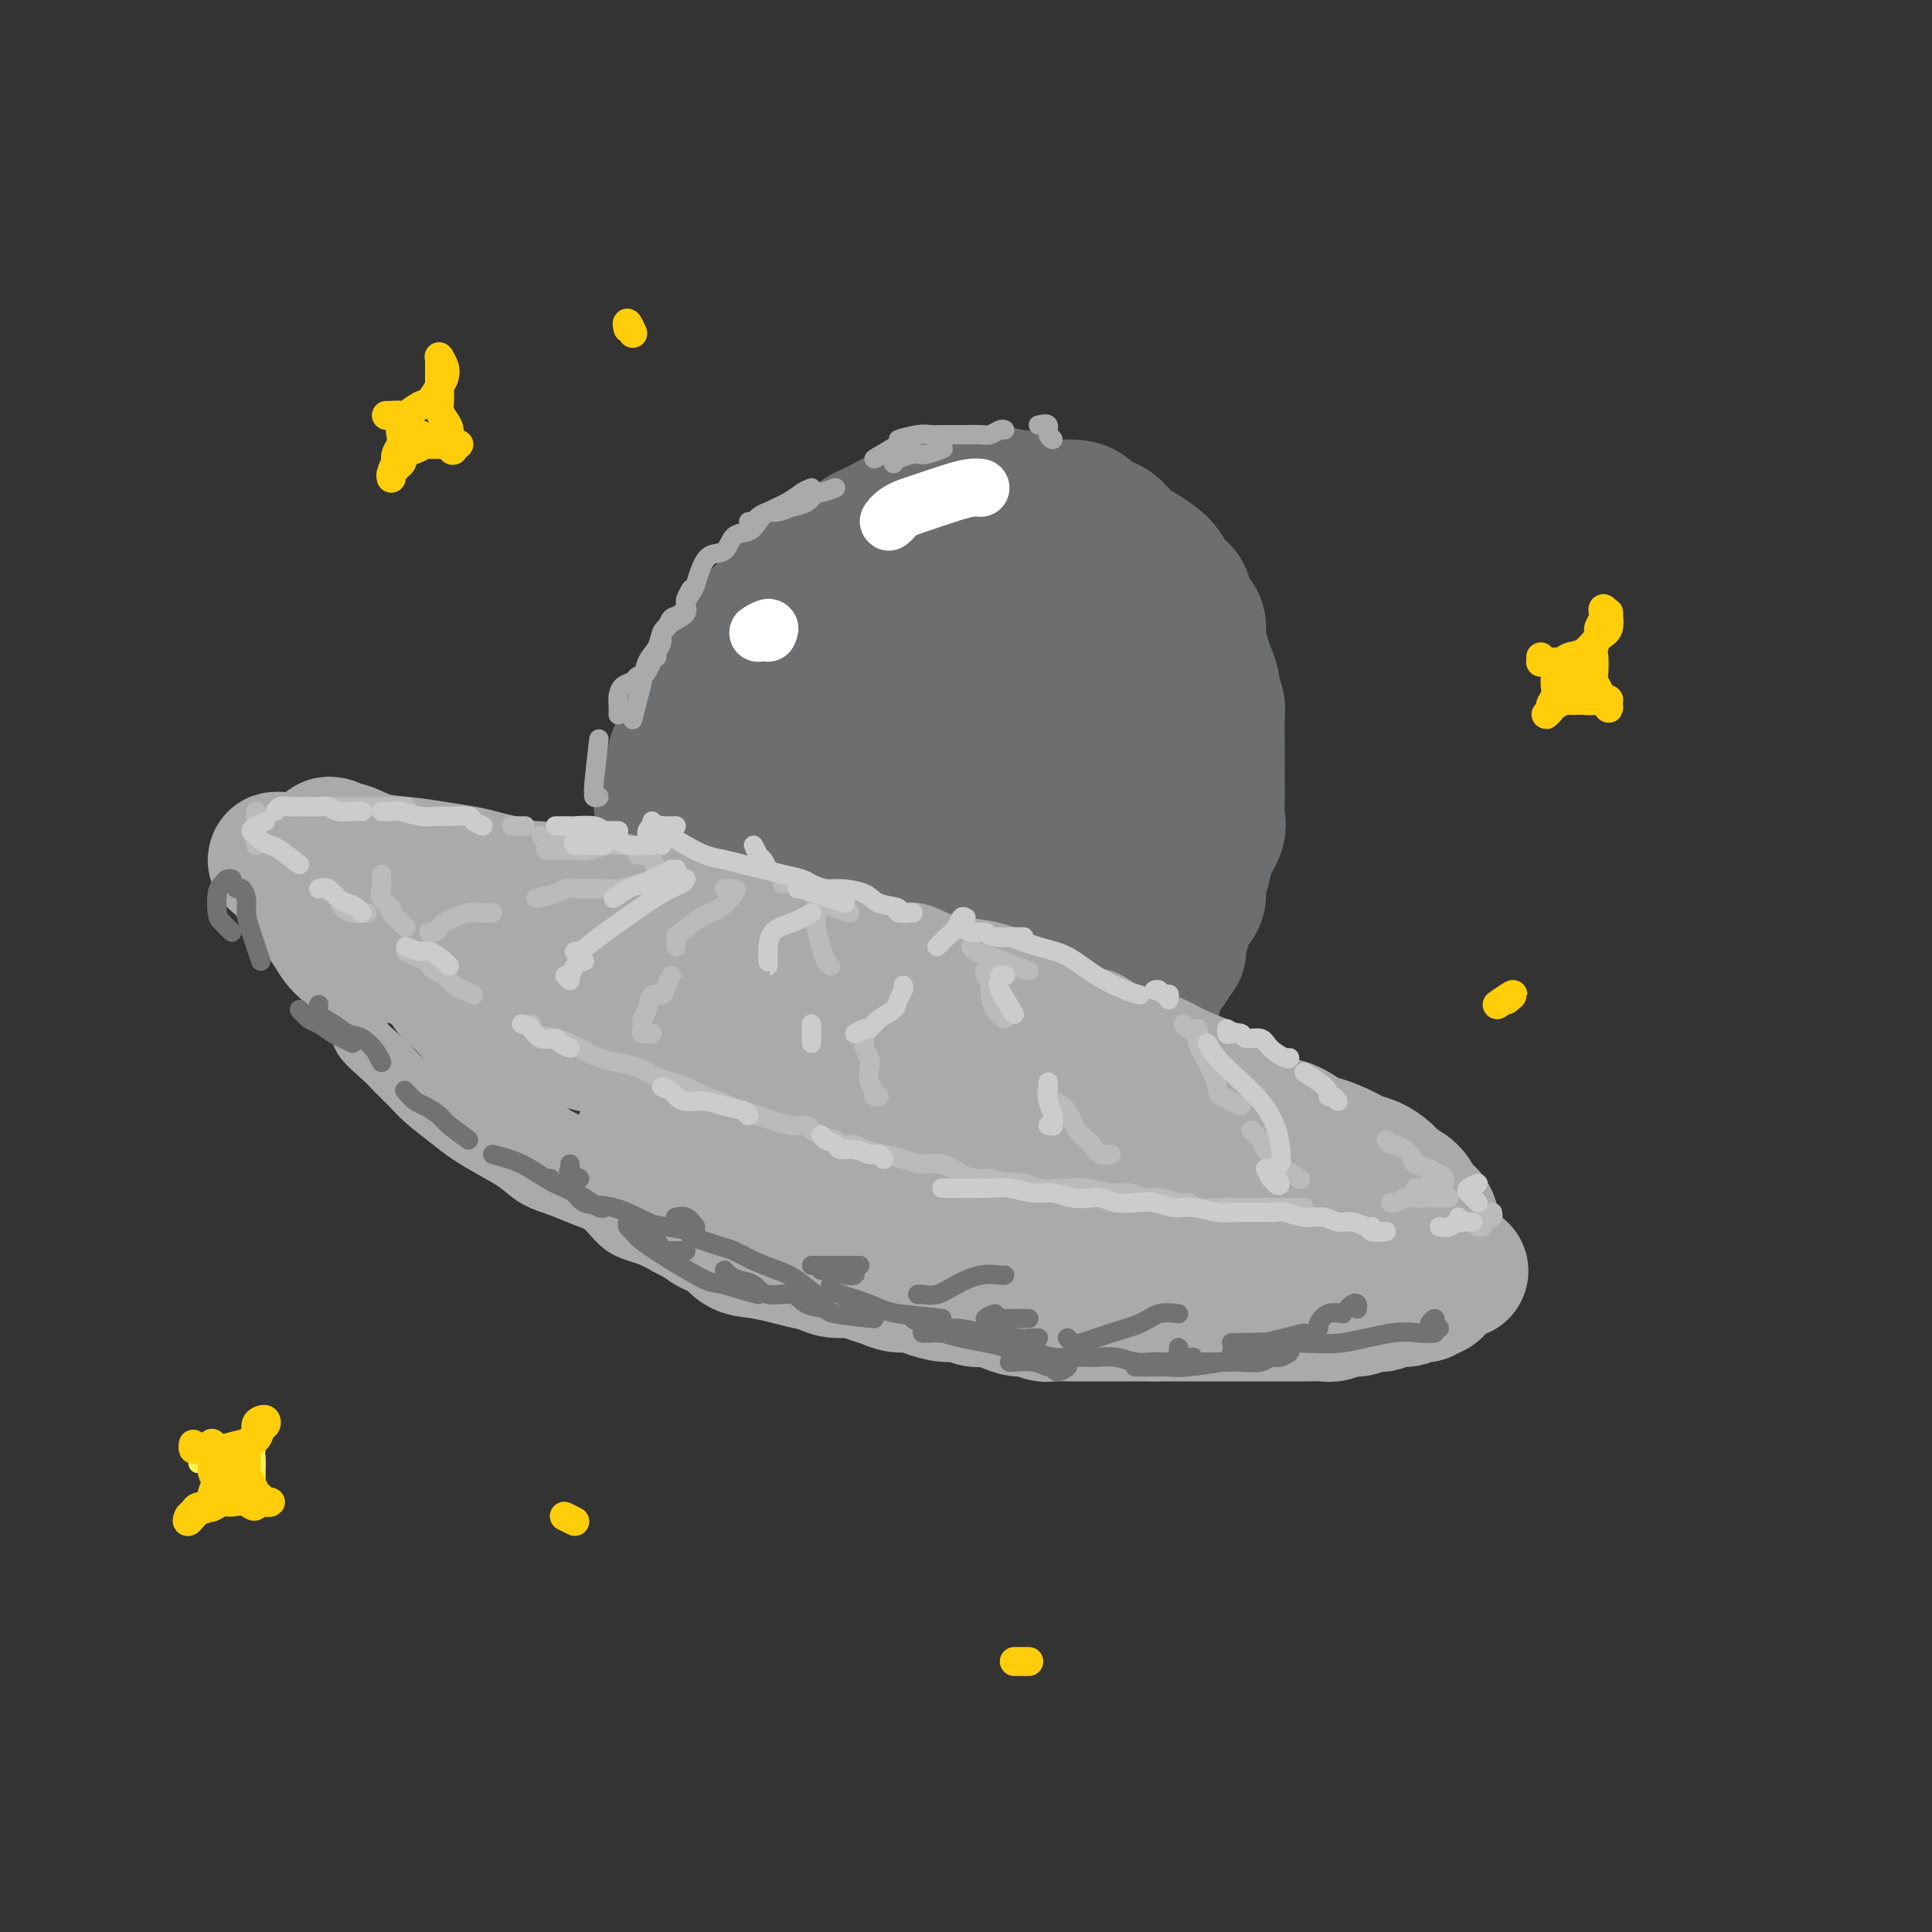 <svg viewBox='0 0 400 400' version='1.1' xmlns='http://www.w3.org/2000/svg' xmlns:xlink='http://www.w3.org/1999/xlink'><rect x="0" y="0" width="400" height="400" fill="#333333" stroke="none"/><g fill='none' stroke='rgb(109,110,112)' stroke-width='28' stroke-linecap='round' stroke-linejoin='round'><path d='M137,175c0.000,0.064 0.001,0.127 0,0c-0.001,-0.127 -0.002,-0.445 0,-1c0.002,-0.555 0.008,-1.348 0,-2c-0.008,-0.652 -0.028,-1.165 0,-2c0.028,-0.835 0.106,-1.994 0,-3c-0.106,-1.006 -0.396,-1.861 0,-3c0.396,-1.139 1.476,-2.562 2,-4c0.524,-1.438 0.491,-2.892 1,-4c0.509,-1.108 1.559,-1.871 2,-3c0.441,-1.129 0.273,-2.623 1,-4c0.727,-1.377 2.348,-2.637 3,-4c0.652,-1.363 0.334,-2.829 1,-4c0.666,-1.171 2.317,-2.045 3,-3c0.683,-0.955 0.398,-1.989 1,-3c0.602,-1.011 2.089,-1.999 3,-3c0.911,-1.001 1.244,-2.015 2,-3c0.756,-0.985 1.935,-1.941 3,-3c1.065,-1.059 2.017,-2.222 3,-3c0.983,-0.778 1.998,-1.171 3,-2c1.002,-0.829 1.989,-2.095 3,-3c1.011,-0.905 2.044,-1.451 3,-2c0.956,-0.549 1.834,-1.102 3,-2c1.166,-0.898 2.618,-2.139 4,-3c1.382,-0.861 2.694,-1.340 4,-2c1.306,-0.660 2.608,-1.500 4,-2c1.392,-0.500 2.876,-0.659 4,-1c1.124,-0.341 1.889,-0.865 3,-1c1.111,-0.135 2.568,0.117 4,0c1.432,-0.117 2.838,-0.605 4,-1c1.162,-0.395 2.081,-0.698 3,-1'/><path d='M204,103c4.787,-1.226 3.754,-0.290 4,0c0.246,0.290 1.771,-0.064 3,0c1.229,0.064 2.163,0.546 3,1c0.837,0.454 1.578,0.879 3,1c1.422,0.121 3.525,-0.063 5,0c1.475,0.063 2.323,0.373 3,1c0.677,0.627 1.182,1.572 2,2c0.818,0.428 1.948,0.340 3,1c1.052,0.660 2.025,2.068 3,3c0.975,0.932 1.953,1.390 3,2c1.047,0.610 2.163,1.374 3,2c0.837,0.626 1.395,1.116 2,2c0.605,0.884 1.258,2.164 2,3c0.742,0.836 1.575,1.228 2,2c0.425,0.772 0.442,1.925 1,3c0.558,1.075 1.656,2.072 2,3c0.344,0.928 -0.065,1.788 0,3c0.065,1.212 0.606,2.777 1,4c0.394,1.223 0.643,2.105 1,3c0.357,0.895 0.824,1.803 1,3c0.176,1.197 0.062,2.683 0,4c-0.062,1.317 -0.072,2.467 0,4c0.072,1.533 0.226,3.450 0,5c-0.226,1.550 -0.833,2.732 -1,4c-0.167,1.268 0.106,2.621 0,4c-0.106,1.379 -0.592,2.786 -1,4c-0.408,1.214 -0.739,2.237 -1,3c-0.261,0.763 -0.451,1.266 -1,2c-0.549,0.734 -1.455,1.698 -2,3c-0.545,1.302 -0.727,2.944 -1,4c-0.273,1.056 -0.636,1.528 -1,2'/><path d='M243,181c-1.404,4.652 -0.913,3.282 -1,3c-0.087,-0.282 -0.753,0.525 -1,1c-0.247,0.475 -0.077,0.619 0,1c0.077,0.381 0.060,0.998 0,1c-0.060,0.002 -0.164,-0.611 0,-1c0.164,-0.389 0.597,-0.553 1,-1c0.403,-0.447 0.777,-1.176 1,-2c0.223,-0.824 0.296,-1.744 1,-3c0.704,-1.256 2.041,-2.849 3,-5c0.959,-2.151 1.541,-4.860 2,-8c0.459,-3.140 0.794,-6.710 1,-10c0.206,-3.290 0.282,-6.300 0,-9c-0.282,-2.700 -0.922,-5.091 -2,-7c-1.078,-1.909 -2.595,-3.338 -4,-5c-1.405,-1.662 -2.697,-3.557 -4,-5c-1.303,-1.443 -2.617,-2.433 -4,-3c-1.383,-0.567 -2.834,-0.710 -4,-1c-1.166,-0.290 -2.048,-0.728 -3,-1c-0.952,-0.272 -1.976,-0.380 -3,0c-1.024,0.380 -2.050,1.247 -3,3c-0.950,1.753 -1.824,4.391 -3,7c-1.176,2.609 -2.655,5.189 -4,9c-1.345,3.811 -2.557,8.854 -3,13c-0.443,4.146 -0.117,7.395 0,10c0.117,2.605 0.025,4.565 0,6c-0.025,1.435 0.015,2.346 0,3c-0.015,0.654 -0.087,1.052 0,1c0.087,-0.052 0.331,-0.552 1,-2c0.669,-1.448 1.763,-3.842 3,-7c1.237,-3.158 2.619,-7.079 4,-11'/><path d='M221,158c1.714,-5.455 2.000,-9.591 2,-13c-0.000,-3.409 -0.286,-6.091 -1,-8c-0.714,-1.909 -1.857,-3.045 -3,-4c-1.143,-0.955 -2.286,-1.727 -4,-2c-1.714,-0.273 -3.999,-0.046 -6,0c-2.001,0.046 -3.720,-0.090 -6,1c-2.280,1.090 -5.122,3.404 -8,6c-2.878,2.596 -5.791,5.474 -9,9c-3.209,3.526 -6.715,7.701 -9,11c-2.285,3.299 -3.348,5.723 -4,8c-0.652,2.277 -0.894,4.409 -1,6c-0.106,1.591 -0.075,2.642 0,3c0.075,0.358 0.196,0.023 1,0c0.804,-0.023 2.293,0.267 4,-1c1.707,-1.267 3.632,-4.090 6,-7c2.368,-2.910 5.178,-5.907 8,-10c2.822,-4.093 5.656,-9.281 8,-14c2.344,-4.719 4.200,-8.968 5,-12c0.800,-3.032 0.546,-4.847 0,-6c-0.546,-1.153 -1.382,-1.644 -3,-2c-1.618,-0.356 -4.017,-0.577 -6,0c-1.983,0.577 -3.550,1.953 -6,4c-2.450,2.047 -5.784,4.765 -9,8c-3.216,3.235 -6.316,6.988 -9,10c-2.684,3.012 -4.953,5.283 -7,8c-2.047,2.717 -3.870,5.880 -5,8c-1.130,2.120 -1.565,3.198 -2,4c-0.435,0.802 -0.869,1.328 -1,2c-0.131,0.672 0.042,1.489 0,2c-0.042,0.511 -0.298,0.718 0,1c0.298,0.282 1.149,0.641 2,1'/><path d='M158,171c0.719,0.975 2.015,0.414 3,0c0.985,-0.414 1.659,-0.680 3,-1c1.341,-0.320 3.349,-0.694 4,-1c0.651,-0.306 -0.056,-0.544 0,0c0.056,0.544 0.873,1.870 1,2c0.127,0.130 -0.437,-0.935 -1,-2'/><path d='M133,180c0.051,-0.057 0.102,-0.115 0,0c-0.102,0.115 -0.358,0.402 0,1c0.358,0.598 1.331,1.508 2,2c0.669,0.492 1.035,0.568 2,1c0.965,0.432 2.530,1.220 4,2c1.470,0.780 2.847,1.552 4,2c1.153,0.448 2.083,0.572 3,1c0.917,0.428 1.820,1.161 3,2c1.180,0.839 2.636,1.784 4,2c1.364,0.216 2.637,-0.296 4,0c1.363,0.296 2.818,1.402 4,2c1.182,0.598 2.091,0.689 3,1c0.909,0.311 1.818,0.842 3,1c1.182,0.158 2.638,-0.059 4,0c1.362,0.059 2.631,0.393 4,1c1.369,0.607 2.838,1.487 4,2c1.162,0.513 2.015,0.658 3,1c0.985,0.342 2.101,0.880 3,1c0.899,0.120 1.580,-0.179 3,0c1.420,0.179 3.578,0.836 5,1c1.422,0.164 2.109,-0.166 3,0c0.891,0.166 1.986,0.828 3,1c1.014,0.172 1.947,-0.146 3,0c1.053,0.146 2.225,0.757 3,1c0.775,0.243 1.152,0.118 2,0c0.848,-0.118 2.165,-0.227 3,0c0.835,0.227 1.186,0.792 2,1c0.814,0.208 2.090,0.059 3,0c0.910,-0.059 1.455,-0.030 2,0'/><path d='M219,206c10.566,2.076 4.982,0.767 3,0c-1.982,-0.767 -0.361,-0.993 1,-1c1.361,-0.007 2.461,0.205 3,0c0.539,-0.205 0.515,-0.825 1,-1c0.485,-0.175 1.478,0.097 2,0c0.522,-0.097 0.574,-0.561 1,-1c0.426,-0.439 1.226,-0.853 2,-1c0.774,-0.147 1.522,-0.025 2,0c0.478,0.025 0.688,-0.045 1,0c0.312,0.045 0.727,0.205 1,0c0.273,-0.205 0.404,-0.774 1,-1c0.596,-0.226 1.657,-0.110 2,0c0.343,0.110 -0.033,0.215 0,0c0.033,-0.215 0.477,-0.750 1,-1c0.523,-0.250 1.127,-0.215 1,0c-0.127,0.215 -0.986,0.611 -2,1c-1.014,0.389 -2.182,0.771 -3,1c-0.818,0.229 -1.284,0.304 -3,0c-1.716,-0.304 -4.681,-0.988 -7,-2c-2.319,-1.012 -3.992,-2.351 -6,-4c-2.008,-1.649 -4.350,-3.608 -7,-5c-2.650,-1.392 -5.607,-2.219 -8,-3c-2.393,-0.781 -4.221,-1.518 -6,-2c-1.779,-0.482 -3.508,-0.709 -5,-1c-1.492,-0.291 -2.746,-0.645 -4,-1'/><path d='M190,184c-3.489,-1.652 -0.710,-2.282 0,-3c0.710,-0.718 -0.647,-1.524 0,-2c0.647,-0.476 3.299,-0.622 5,-1c1.701,-0.378 2.453,-0.987 4,-1c1.547,-0.013 3.889,0.571 6,1c2.111,0.429 3.989,0.704 6,1c2.011,0.296 4.154,0.612 6,1c1.846,0.388 3.396,0.848 5,1c1.604,0.152 3.264,-0.004 4,-1c0.736,-0.996 0.548,-2.832 1,-4c0.452,-1.168 1.543,-1.668 2,-3c0.457,-1.332 0.279,-3.497 0,-5c-0.279,-1.503 -0.660,-2.343 -1,-3c-0.340,-0.657 -0.638,-1.131 -1,-1c-0.362,0.131 -0.789,0.866 -1,2c-0.211,1.134 -0.207,2.667 -1,5c-0.793,2.333 -2.384,5.466 -3,8c-0.616,2.534 -0.256,4.470 0,6c0.256,1.530 0.408,2.655 1,3c0.592,0.345 1.626,-0.090 3,-1c1.374,-0.910 3.090,-2.295 4,-3c0.910,-0.705 1.014,-0.728 2,-2c0.986,-1.272 2.853,-3.792 3,-4c0.147,-0.208 -1.427,1.896 -3,4'/><path d='M250,142c0.309,0.676 0.619,1.352 1,2c0.381,0.648 0.834,1.267 1,2c0.166,0.733 0.045,1.578 0,3c-0.045,1.422 -0.012,3.420 0,5c0.012,1.580 0.005,2.743 0,4c-0.005,1.257 -0.008,2.607 0,4c0.008,1.393 0.028,2.827 0,4c-0.028,1.173 -0.103,2.085 0,3c0.103,0.915 0.383,1.834 0,3c-0.383,1.166 -1.430,2.581 -2,4c-0.570,1.419 -0.663,2.844 -1,4c-0.337,1.156 -0.917,2.042 -1,3c-0.083,0.958 0.333,1.987 0,3c-0.333,1.013 -1.413,2.011 -2,3c-0.587,0.989 -0.681,1.970 -1,3c-0.319,1.030 -0.862,2.111 -1,3c-0.138,0.889 0.131,1.586 0,2c-0.131,0.414 -0.661,0.543 -1,1c-0.339,0.457 -0.487,1.240 -1,2c-0.513,0.760 -1.393,1.496 -2,2c-0.607,0.504 -0.943,0.776 -1,1c-0.057,0.224 0.164,0.400 0,1c-0.164,0.600 -0.714,1.625 -1,2c-0.286,0.375 -0.308,0.101 0,0c0.308,-0.101 0.945,-0.029 1,0c0.055,0.029 -0.473,0.014 -1,0'/></g>
<g fill='none' stroke='rgb(170,170,170)' stroke-width='12' stroke-linecap='round' stroke-linejoin='round'><path d='M66,172c0.060,-0.083 0.119,-0.167 0,0c-0.119,0.167 -0.417,0.584 -1,1c-0.583,0.416 -1.452,0.829 -2,1c-0.548,0.171 -0.776,0.098 -1,0c-0.224,-0.098 -0.443,-0.223 -1,0c-0.557,0.223 -1.451,0.793 -2,1c-0.549,0.207 -0.753,0.051 -1,0c-0.247,-0.051 -0.537,0.001 -1,0c-0.463,-0.001 -1.098,-0.057 -1,0c0.098,0.057 0.931,0.226 2,0c1.069,-0.226 2.374,-0.846 4,-1c1.626,-0.154 3.572,0.159 6,0c2.428,-0.159 5.337,-0.790 8,-1c2.663,-0.210 5.079,0.000 7,0c1.921,-0.000 3.346,-0.211 5,0c1.654,0.211 3.536,0.844 5,1c1.464,0.156 2.510,-0.167 4,0c1.490,0.167 3.423,0.822 5,1c1.577,0.178 2.798,-0.121 4,0c1.202,0.121 2.384,0.663 4,1c1.616,0.337 3.666,0.471 6,1c2.334,0.529 4.951,1.455 7,2c2.049,0.545 3.529,0.708 5,1c1.471,0.292 2.933,0.711 5,1c2.067,0.289 4.739,0.448 7,1c2.261,0.552 4.111,1.499 6,2c1.889,0.501 3.816,0.558 6,1c2.184,0.442 4.624,1.269 7,2c2.376,0.731 4.688,1.365 7,2'/><path d='M166,189c10.528,2.289 6.846,1.012 7,1c0.154,-0.012 4.142,1.240 7,2c2.858,0.760 4.584,1.029 6,1c1.416,-0.029 2.521,-0.356 4,0c1.479,0.356 3.332,1.394 5,2c1.668,0.606 3.151,0.780 5,1c1.849,0.220 4.063,0.487 6,1c1.937,0.513 3.598,1.273 5,2c1.402,0.727 2.544,1.421 4,2c1.456,0.579 3.224,1.043 5,2c1.776,0.957 3.560,2.406 5,3c1.440,0.594 2.537,0.333 4,1c1.463,0.667 3.294,2.262 5,3c1.706,0.738 3.288,0.619 5,1c1.712,0.381 3.553,1.261 5,2c1.447,0.739 2.501,1.338 4,2c1.499,0.662 3.444,1.388 5,2c1.556,0.612 2.724,1.112 4,2c1.276,0.888 2.662,2.166 4,3c1.338,0.834 2.630,1.223 4,2c1.370,0.777 2.818,1.941 4,3c1.182,1.059 2.098,2.014 3,3c0.902,0.986 1.790,2.005 3,3c1.210,0.995 2.744,1.967 4,3c1.256,1.033 2.235,2.126 3,3c0.765,0.874 1.315,1.530 2,2c0.685,0.470 1.504,0.753 2,1c0.496,0.247 0.669,0.458 1,1c0.331,0.542 0.820,1.415 1,2c0.180,0.585 0.051,0.881 0,1c-0.051,0.119 -0.026,0.059 0,0'/><path d='M288,246c1.889,1.622 -2.889,-3.822 -4,-5c-1.111,-1.178 1.444,1.911 4,5'/><path d='M55,177c-0.310,0.017 -0.620,0.033 -1,0c-0.380,-0.033 -0.832,-0.117 -1,0c-0.168,0.117 -0.054,0.433 0,1c0.054,0.567 0.048,1.386 0,2c-0.048,0.614 -0.136,1.025 0,2c0.136,0.975 0.497,2.515 1,4c0.503,1.485 1.148,2.915 2,4c0.852,1.085 1.910,1.827 3,3c1.090,1.173 2.212,2.778 3,4c0.788,1.222 1.242,2.060 2,3c0.758,0.940 1.822,1.983 3,3c1.178,1.017 2.472,2.008 3,3c0.528,0.992 0.290,1.984 1,3c0.710,1.016 2.368,2.057 3,3c0.632,0.943 0.239,1.788 1,3c0.761,1.212 2.675,2.793 4,4c1.325,1.207 2.061,2.041 3,3c0.939,0.959 2.080,2.042 3,3c0.920,0.958 1.618,1.792 3,3c1.382,1.208 3.450,2.788 5,4c1.550,1.212 2.584,2.054 4,3c1.416,0.946 3.214,1.997 5,3c1.786,1.003 3.559,1.957 5,3c1.441,1.043 2.551,2.174 4,3c1.449,0.826 3.236,1.347 5,2c1.764,0.653 3.505,1.437 5,2c1.495,0.563 2.743,0.905 4,2c1.257,1.095 2.522,2.943 4,4c1.478,1.057 3.167,1.323 5,2c1.833,0.677 3.809,1.765 6,3c2.191,1.235 4.595,2.618 7,4'/><path d='M74,191c-0.323,0.051 -0.646,0.102 -1,0c-0.354,-0.102 -0.738,-0.358 -1,0c-0.262,0.358 -0.401,1.329 0,2c0.401,0.671 1.343,1.041 2,2c0.657,0.959 1.028,2.507 2,4c0.972,1.493 2.543,2.931 4,4c1.457,1.069 2.799,1.770 4,3c1.201,1.230 2.262,2.990 3,4c0.738,1.010 1.155,1.271 2,2c0.845,0.729 2.118,1.926 3,3c0.882,1.074 1.372,2.024 2,3c0.628,0.976 1.393,1.979 2,3c0.607,1.021 1.056,2.059 2,3c0.944,0.941 2.381,1.785 3,2c0.619,0.215 0.418,-0.200 1,0c0.582,0.200 1.948,1.014 3,2c1.052,0.986 1.791,2.143 3,3c1.209,0.857 2.888,1.415 4,2c1.112,0.585 1.657,1.196 3,2c1.343,0.804 3.485,1.801 4,2c0.515,0.199 -0.595,-0.400 0,0c0.595,0.400 2.897,1.799 5,3c2.103,1.201 4.008,2.204 6,3c1.992,0.796 4.072,1.386 6,2c1.928,0.614 3.702,1.253 5,2c1.298,0.747 2.118,1.603 3,2c0.882,0.397 1.826,0.334 3,1c1.174,0.666 2.577,2.062 4,3c1.423,0.938 2.865,1.420 5,2c2.135,0.580 4.964,1.259 7,2c2.036,0.741 3.279,1.546 5,2c1.721,0.454 3.920,0.558 6,1c2.080,0.442 4.040,1.221 6,2'/><path d='M180,262c5.405,1.635 4.417,1.222 6,1c1.583,-0.222 5.738,-0.255 9,0c3.262,0.255 5.631,0.796 8,1c2.369,0.204 4.738,0.069 7,0c2.262,-0.069 4.416,-0.074 7,0c2.584,0.074 5.598,0.227 7,0c1.402,-0.227 1.193,-0.834 2,-1c0.807,-0.166 2.631,0.109 5,0c2.369,-0.109 5.284,-0.604 8,-1c2.716,-0.396 5.233,-0.694 7,-1c1.767,-0.306 2.782,-0.619 4,-1c1.218,-0.381 2.638,-0.829 4,-1c1.362,-0.171 2.666,-0.065 4,0c1.334,0.065 2.698,0.090 4,0c1.302,-0.090 2.543,-0.293 3,-1c0.457,-0.707 0.131,-1.916 0,-2c-0.131,-0.084 -0.065,0.958 0,2'/></g>
<g fill='none' stroke='rgb(170,170,170)' stroke-width='28' stroke-linecap='round' stroke-linejoin='round'><path d='M62,178c-1.002,0.020 -2.004,0.040 -3,0c-0.996,-0.040 -1.985,-0.140 -2,0c-0.015,0.140 0.944,0.519 2,1c1.056,0.481 2.209,1.065 4,2c1.791,0.935 4.220,2.220 7,3c2.780,0.780 5.911,1.054 9,2c3.089,0.946 6.136,2.564 10,4c3.864,1.436 8.545,2.689 13,4c4.455,1.311 8.685,2.681 13,4c4.315,1.319 8.715,2.589 13,4c4.285,1.411 8.455,2.964 12,4c3.545,1.036 6.463,1.554 9,2c2.537,0.446 4.691,0.820 6,1c1.309,0.180 1.773,0.165 2,0c0.227,-0.165 0.216,-0.482 0,-1c-0.216,-0.518 -0.638,-1.239 -2,-2c-1.362,-0.761 -3.664,-1.563 -6,-3c-2.336,-1.437 -4.708,-3.511 -8,-5c-3.292,-1.489 -7.506,-2.395 -12,-4c-4.494,-1.605 -9.268,-3.909 -15,-5c-5.732,-1.091 -12.421,-0.969 -17,-1c-4.579,-0.031 -7.050,-0.216 -9,0c-1.950,0.216 -3.381,0.834 -4,1c-0.619,0.166 -0.425,-0.118 0,0c0.425,0.118 1.082,0.640 3,1c1.918,0.360 5.098,0.558 9,1c3.902,0.442 8.527,1.128 14,2c5.473,0.872 11.792,1.930 19,3c7.208,1.070 15.303,2.153 21,3c5.697,0.847 8.995,1.459 11,2c2.005,0.541 2.716,1.012 3,1c0.284,-0.012 0.142,-0.506 0,-1'/><path d='M164,201c11.479,1.744 0.176,0.104 -6,-1c-6.176,-1.104 -7.224,-1.671 -10,-2c-2.776,-0.329 -7.279,-0.420 -11,-1c-3.721,-0.580 -6.659,-1.650 -10,-2c-3.341,-0.350 -7.085,0.021 -10,0c-2.915,-0.021 -5.002,-0.435 -7,0c-1.998,0.435 -3.907,1.719 -5,2c-1.093,0.281 -1.368,-0.441 -1,0c0.368,0.441 1.381,2.044 4,3c2.619,0.956 6.845,1.264 12,2c5.155,0.736 11.238,1.899 19,3c7.762,1.101 17.203,2.141 25,3c7.797,0.859 13.950,1.537 20,2c6.050,0.463 11.996,0.709 17,1c5.004,0.291 9.066,0.625 11,1c1.934,0.375 1.741,0.792 1,1c-0.741,0.208 -2.030,0.209 -5,0c-2.970,-0.209 -7.622,-0.628 -13,-1c-5.378,-0.372 -11.482,-0.697 -18,-1c-6.518,-0.303 -13.450,-0.584 -22,-1c-8.550,-0.416 -18.718,-0.967 -26,-1c-7.282,-0.033 -11.680,0.453 -14,1c-2.320,0.547 -2.563,1.155 -2,2c0.563,0.845 1.933,1.926 5,3c3.067,1.074 7.832,2.140 14,3c6.168,0.860 13.740,1.514 22,3c8.260,1.486 17.208,3.804 25,5c7.792,1.196 14.429,1.269 20,2c5.571,0.731 10.077,2.120 14,3c3.923,0.880 7.264,1.251 10,2c2.736,0.749 4.868,1.874 7,3'/><path d='M230,236c18.751,4.110 7.128,2.384 3,2c-4.128,-0.384 -0.760,0.574 0,1c0.760,0.426 -1.088,0.320 -4,0c-2.912,-0.320 -6.889,-0.853 -12,-2c-5.111,-1.147 -11.355,-2.906 -18,-4c-6.645,-1.094 -13.692,-1.523 -20,-2c-6.308,-0.477 -11.876,-1.002 -16,-1c-4.124,0.002 -6.805,0.532 -9,1c-2.195,0.468 -3.903,0.875 -5,1c-1.097,0.125 -1.584,-0.032 -1,0c0.584,0.032 2.237,0.254 5,1c2.763,0.746 6.636,2.017 11,3c4.364,0.983 9.218,1.678 16,3c6.782,1.322 15.492,3.272 23,5c7.508,1.728 13.815,3.235 19,4c5.185,0.765 9.249,0.788 13,1c3.751,0.212 7.189,0.614 9,1c1.811,0.386 1.995,0.757 2,1c0.005,0.243 -0.168,0.360 -2,0c-1.832,-0.360 -5.325,-1.195 -10,-2c-4.675,-0.805 -10.534,-1.578 -17,-3c-6.466,-1.422 -13.538,-3.491 -22,-5c-8.462,-1.509 -18.314,-2.457 -26,-3c-7.686,-0.543 -13.206,-0.680 -18,-1c-4.794,-0.320 -8.861,-0.824 -12,-1c-3.139,-0.176 -5.348,-0.026 -6,0c-0.652,0.026 0.253,-0.073 2,0c1.747,0.073 4.334,0.319 9,1c4.666,0.681 11.410,1.799 18,3c6.590,1.201 13.026,2.486 20,4c6.974,1.514 14.487,3.257 22,5'/><path d='M204,249c14.046,2.565 13.663,2.478 16,3c2.337,0.522 7.396,1.654 11,2c3.604,0.346 5.755,-0.095 8,0c2.245,0.095 4.585,0.727 7,1c2.415,0.273 4.904,0.188 7,1c2.096,0.812 3.798,2.520 6,3c2.202,0.480 4.904,-0.267 7,0c2.096,0.267 3.585,1.548 5,2c1.415,0.452 2.755,0.075 4,0c1.245,-0.075 2.397,0.154 3,0c0.603,-0.154 0.659,-0.690 1,-1c0.341,-0.310 0.967,-0.394 1,-1c0.033,-0.606 -0.527,-1.735 -2,-3c-1.473,-1.265 -3.860,-2.667 -6,-4c-2.140,-1.333 -4.034,-2.597 -6,-4c-1.966,-1.403 -4.003,-2.945 -6,-4c-1.997,-1.055 -3.953,-1.621 -7,-3c-3.047,-1.379 -7.183,-3.569 -11,-5c-3.817,-1.431 -7.313,-2.102 -10,-3c-2.687,-0.898 -4.563,-2.022 -6,-3c-1.437,-0.978 -2.435,-1.810 -2,-2c0.435,-0.190 2.304,0.264 5,1c2.696,0.736 6.219,1.756 11,3c4.781,1.244 10.822,2.713 17,5c6.178,2.287 12.495,5.392 18,8c5.505,2.608 10.197,4.720 13,6c2.803,1.280 3.716,1.729 4,2c0.284,0.271 -0.062,0.363 -1,0c-0.938,-0.363 -2.469,-1.182 -4,-2'/><path d='M287,251c-1.732,-0.372 -3.562,-0.302 -5,-1c-1.438,-0.698 -2.486,-2.165 -4,-3c-1.514,-0.835 -3.496,-1.040 -5,-2c-1.504,-0.960 -2.529,-2.675 -4,-4c-1.471,-1.325 -3.386,-2.260 -5,-3c-1.614,-0.740 -2.925,-1.286 -4,-2c-1.075,-0.714 -1.913,-1.595 -3,-2c-1.087,-0.405 -2.422,-0.334 -4,-1c-1.578,-0.666 -3.398,-2.067 -5,-3c-1.602,-0.933 -2.984,-1.396 -5,-2c-2.016,-0.604 -4.664,-1.350 -6,-2c-1.336,-0.650 -1.361,-1.204 -1,-1c0.361,0.204 1.106,1.167 3,2c1.894,0.833 4.935,1.535 8,3c3.065,1.465 6.152,3.691 10,6c3.848,2.309 8.456,4.699 13,7c4.544,2.301 9.024,4.512 12,6c2.976,1.488 4.448,2.252 6,3c1.552,0.748 3.184,1.481 4,2c0.816,0.519 0.817,0.824 1,1c0.183,0.176 0.547,0.222 0,0c-0.547,-0.222 -2.006,-0.714 -3,-1c-0.994,-0.286 -1.523,-0.367 -3,-1c-1.477,-0.633 -3.901,-1.816 -6,-3c-2.099,-1.184 -3.872,-2.367 -7,-4c-3.128,-1.633 -7.612,-3.716 -13,-6c-5.388,-2.284 -11.681,-4.769 -17,-7c-5.319,-2.231 -9.662,-4.209 -14,-6c-4.338,-1.791 -8.669,-3.396 -13,-5'/><path d='M217,222c-14.045,-5.682 -11.659,-3.885 -13,-4c-1.341,-0.115 -6.410,-2.140 -10,-3c-3.590,-0.860 -5.700,-0.555 -8,-1c-2.300,-0.445 -4.790,-1.638 -7,-2c-2.210,-0.362 -4.141,0.109 -6,0c-1.859,-0.109 -3.647,-0.799 -5,-1c-1.353,-0.201 -2.272,0.086 -4,0c-1.728,-0.086 -4.264,-0.544 -6,-1c-1.736,-0.456 -2.670,-0.910 -4,-1c-1.330,-0.090 -3.054,0.184 -5,0c-1.946,-0.184 -4.113,-0.827 -6,-1c-1.887,-0.173 -3.495,0.125 -6,0c-2.505,-0.125 -5.907,-0.674 -9,-1c-3.093,-0.326 -5.876,-0.428 -9,-1c-3.124,-0.572 -6.589,-1.612 -9,-2c-2.411,-0.388 -3.766,-0.122 -5,0c-1.234,0.122 -2.345,0.101 -3,0c-0.655,-0.101 -0.853,-0.283 -1,0c-0.147,0.283 -0.243,1.031 0,2c0.243,0.969 0.824,2.158 2,3c1.176,0.842 2.946,1.335 6,2c3.054,0.665 7.390,1.501 10,2c2.610,0.499 3.492,0.659 5,1c1.508,0.341 3.640,0.861 6,1c2.360,0.139 4.948,-0.105 6,0c1.052,0.105 0.569,0.558 -1,0c-1.569,-0.558 -4.224,-2.128 -7,-3c-2.776,-0.872 -5.675,-1.046 -9,-2c-3.325,-0.954 -7.077,-2.689 -11,-4c-3.923,-1.311 -8.018,-2.199 -11,-3c-2.982,-0.801 -4.852,-1.515 -6,-2c-1.148,-0.485 -1.574,-0.743 -2,-1'/><path d='M89,200c-7.107,-2.405 -1.375,-0.917 2,-1c3.375,-0.083 4.393,-1.738 4,-2c-0.393,-0.262 -2.196,0.869 -4,2'/><path d='M79,184c-0.748,-0.024 -1.497,-0.048 -2,0c-0.503,0.048 -0.761,0.169 -1,0c-0.239,-0.169 -0.459,-0.626 -1,-1c-0.541,-0.374 -1.403,-0.663 -2,-1c-0.597,-0.337 -0.930,-0.720 -1,-1c-0.070,-0.280 0.123,-0.457 0,-1c-0.123,-0.543 -0.560,-1.453 -1,-2c-0.440,-0.547 -0.882,-0.731 -1,-1c-0.118,-0.269 0.088,-0.624 0,-1c-0.088,-0.376 -0.469,-0.774 -1,-1c-0.531,-0.226 -1.211,-0.282 -1,0c0.211,0.282 1.314,0.902 2,1c0.686,0.098 0.956,-0.325 2,0c1.044,0.325 2.862,1.396 5,2c2.138,0.604 4.596,0.739 7,1c2.404,0.261 4.755,0.648 7,1c2.245,0.352 4.384,0.668 6,1c1.616,0.332 2.708,0.680 4,1c1.292,0.320 2.784,0.612 4,1c1.216,0.388 2.155,0.874 3,1c0.845,0.126 1.597,-0.107 3,0c1.403,0.107 3.456,0.553 5,1c1.544,0.447 2.580,0.893 4,1c1.420,0.107 3.226,-0.126 5,0c1.774,0.126 3.516,0.611 5,1c1.484,0.389 2.710,0.683 4,1c1.290,0.317 2.645,0.659 4,1'/><path d='M138,189c11.671,2.285 6.350,0.997 5,1c-1.350,0.003 1.272,1.295 3,2c1.728,0.705 2.561,0.822 4,1c1.439,0.178 3.482,0.418 5,1c1.518,0.582 2.511,1.507 4,2c1.489,0.493 3.476,0.556 5,1c1.524,0.444 2.587,1.270 4,2c1.413,0.730 3.177,1.364 5,2c1.823,0.636 3.705,1.273 6,2c2.295,0.727 5.004,1.543 7,2c1.996,0.457 3.278,0.554 5,1c1.722,0.446 3.884,1.241 6,2c2.116,0.759 4.186,1.484 6,2c1.814,0.516 3.374,0.825 5,1c1.626,0.175 3.320,0.217 5,1c1.680,0.783 3.348,2.307 5,3c1.652,0.693 3.288,0.557 5,1c1.712,0.443 3.501,1.467 5,2c1.499,0.533 2.708,0.576 4,1c1.292,0.424 2.667,1.231 4,2c1.333,0.769 2.625,1.502 4,2c1.375,0.498 2.832,0.763 4,1c1.168,0.237 2.045,0.447 3,1c0.955,0.553 1.988,1.448 3,2c1.012,0.552 2.003,0.760 3,1c0.997,0.240 1.999,0.511 3,1c1.001,0.489 2.000,1.194 3,2c1.000,0.806 2.000,1.711 3,2c1.000,0.289 2.000,-0.038 3,0c1.000,0.038 2.000,0.439 3,1c1.000,0.561 2.000,1.280 3,2'/><path d='M271,236c9.525,3.909 4.338,1.680 3,1c-1.338,-0.680 1.173,0.188 3,1c1.827,0.812 2.969,1.567 4,2c1.031,0.433 1.953,0.542 3,1c1.047,0.458 2.221,1.263 3,2c0.779,0.737 1.163,1.406 2,2c0.837,0.594 2.127,1.115 3,2c0.873,0.885 1.328,2.136 2,3c0.672,0.864 1.561,1.343 2,2c0.439,0.657 0.427,1.494 0,2c-0.427,0.506 -1.269,0.682 -1,1c0.269,0.318 1.649,0.778 -1,0c-2.649,-0.778 -9.328,-2.794 -10,-3c-0.672,-0.206 4.664,1.397 10,3'/><path d='M142,251c0.237,-0.055 0.475,-0.109 1,0c0.525,0.109 1.339,0.382 2,1c0.661,0.618 1.170,1.580 2,2c0.830,0.420 1.982,0.298 3,1c1.018,0.702 1.904,2.229 3,3c1.096,0.771 2.403,0.785 4,1c1.597,0.215 3.484,0.631 5,1c1.516,0.369 2.660,0.690 4,1c1.340,0.310 2.876,0.608 4,1c1.124,0.392 1.837,0.880 3,1c1.163,0.120 2.776,-0.126 4,0c1.224,0.126 2.059,0.625 3,1c0.941,0.375 1.988,0.626 3,1c1.012,0.374 1.989,0.870 3,1c1.011,0.130 2.055,-0.105 3,0c0.945,0.105 1.789,0.549 3,1c1.211,0.451 2.788,0.908 4,1c1.212,0.092 2.058,-0.182 3,0c0.942,0.182 1.980,0.818 3,1c1.020,0.182 2.021,-0.091 3,0c0.979,0.091 1.937,0.546 3,1c1.063,0.454 2.232,0.906 3,1c0.768,0.094 1.135,-0.171 2,0c0.865,0.171 2.227,0.778 3,1c0.773,0.222 0.957,0.060 2,0c1.043,-0.060 2.946,-0.016 4,0c1.054,0.016 1.257,0.004 2,0c0.743,-0.004 2.024,-0.001 3,0c0.976,0.001 1.647,0.000 3,0c1.353,-0.000 3.386,-0.000 5,0c1.614,0.000 2.807,0.000 4,0'/><path d='M239,272c4.253,0.000 3.385,0.000 4,0c0.615,-0.000 2.714,-0.000 4,0c1.286,0.000 1.759,0.000 2,0c0.241,-0.000 0.251,-0.000 1,0c0.749,0.000 2.239,0.000 3,0c0.761,-0.000 0.794,-0.000 1,0c0.206,0.000 0.586,0.000 1,0c0.414,-0.000 0.863,-0.000 2,0c1.137,0.000 2.961,0.000 4,0c1.039,-0.000 1.294,-0.000 2,0c0.706,0.000 1.865,0.001 3,0c1.135,-0.001 2.248,-0.004 3,0c0.752,0.004 1.145,0.016 2,0c0.855,-0.016 2.172,-0.061 3,0c0.828,0.061 1.167,0.228 2,0c0.833,-0.228 2.162,-0.850 3,-1c0.838,-0.150 1.186,0.171 2,0c0.814,-0.171 2.093,-0.834 3,-1c0.907,-0.166 1.443,0.166 2,0c0.557,-0.166 1.134,-0.829 2,-1c0.866,-0.171 2.021,0.150 3,0c0.979,-0.150 1.782,-0.771 2,-1c0.218,-0.229 -0.149,-0.065 0,0c0.149,0.065 0.814,0.033 1,0c0.186,-0.033 -0.108,-0.065 0,0c0.108,0.065 0.617,0.228 1,0c0.383,-0.228 0.638,-0.849 1,-1c0.362,-0.151 0.829,0.166 1,0c0.171,-0.166 0.046,-0.814 0,-1c-0.046,-0.186 -0.013,0.090 0,0c0.013,-0.090 0.007,-0.545 0,-1'/><path d='M297,265c3.745,-1.250 1.608,-0.875 1,-1c-0.608,-0.125 0.312,-0.749 1,-1c0.688,-0.251 1.143,-0.129 2,0c0.857,0.129 2.115,0.266 1,0c-1.115,-0.266 -4.604,-0.933 -5,-1c-0.396,-0.067 2.302,0.467 5,1'/></g>
<g fill='none' stroke='rgb(187,187,187)' stroke-width='4' stroke-linecap='round' stroke-linejoin='round'><path d='M53,168c0.000,0.301 0.000,0.603 0,1c0.000,0.397 0.000,0.890 0,1c0.000,0.110 0.000,-0.163 0,1c0.000,1.163 0.000,3.761 0,4c-0.000,0.239 0.000,-1.880 0,-4'/><path d='M67,184c0.751,0.362 1.501,0.724 2,1c0.499,0.276 0.745,0.466 1,1c0.255,0.534 0.518,1.411 1,2c0.482,0.589 1.185,0.890 2,1c0.815,0.110 1.744,0.030 2,0c0.256,-0.030 -0.162,-0.008 0,0c0.162,0.008 0.903,0.002 1,0c0.097,-0.002 -0.452,-0.001 -1,0'/><path d='M84,197c0.667,0.366 1.334,0.732 2,1c0.666,0.268 1.332,0.439 2,1c0.668,0.561 1.337,1.514 2,2c0.663,0.486 1.321,0.506 2,1c0.679,0.494 1.378,1.462 2,2c0.622,0.538 1.168,0.645 2,1c0.832,0.355 1.952,0.959 2,1c0.048,0.041 -0.976,-0.479 -2,-1'/><path d='M110,212c0.051,0.758 0.103,1.516 1,2c0.897,0.484 2.641,0.693 4,1c1.359,0.307 2.334,0.711 3,1c0.666,0.289 1.025,0.462 2,1c0.975,0.538 2.568,1.440 4,2c1.432,0.560 2.703,0.779 4,1c1.297,0.221 2.619,0.444 4,1c1.381,0.556 2.821,1.444 4,2c1.179,0.556 2.097,0.779 3,1c0.903,0.221 1.792,0.440 3,1c1.208,0.560 2.735,1.459 4,2c1.265,0.541 2.266,0.722 3,1c0.734,0.278 1.200,0.653 2,1c0.800,0.347 1.934,0.667 3,1c1.066,0.333 2.064,0.681 3,1c0.936,0.319 1.812,0.610 3,1c1.188,0.390 2.689,0.879 4,1c1.311,0.121 2.432,-0.126 3,0c0.568,0.126 0.584,0.626 1,1c0.416,0.374 1.232,0.621 2,1c0.768,0.379 1.488,0.889 2,1c0.512,0.111 0.814,-0.177 1,0c0.186,0.177 0.254,0.821 1,1c0.746,0.179 2.170,-0.105 3,0c0.830,0.105 1.068,0.601 2,1c0.932,0.399 2.560,0.702 4,1c1.440,0.298 2.692,0.591 4,1c1.308,0.409 2.671,0.933 4,1c1.329,0.067 2.624,-0.322 4,0c1.376,0.322 2.832,1.356 4,2c1.168,0.644 2.048,0.898 3,1c0.952,0.102 1.976,0.051 3,0'/><path d='M205,244c8.358,2.408 3.753,1.429 3,1c-0.753,-0.429 2.346,-0.307 4,0c1.654,0.307 1.864,0.799 3,1c1.136,0.201 3.200,0.110 5,0c1.800,-0.110 3.338,-0.241 5,0c1.662,0.241 3.450,0.853 5,1c1.550,0.147 2.863,-0.172 4,0c1.137,0.172 2.099,0.834 3,1c0.901,0.166 1.742,-0.166 3,0c1.258,0.166 2.935,0.829 4,1c1.065,0.171 1.519,-0.150 2,0c0.481,0.150 0.990,0.772 2,1c1.010,0.228 2.522,0.061 4,0c1.478,-0.061 2.922,-0.016 4,0c1.078,0.016 1.792,0.004 3,0c1.208,-0.004 2.911,-0.001 4,0c1.089,0.001 1.562,0.000 3,0c1.438,-0.000 3.839,-0.000 4,0c0.161,0.000 -1.920,0.000 -4,0'/><path d='M288,249c-0.065,-0.030 -0.130,-0.061 0,0c0.130,0.061 0.456,0.212 1,0c0.544,-0.212 1.308,-0.789 2,-1c0.692,-0.211 1.313,-0.057 2,0c0.688,0.057 1.442,0.015 2,0c0.558,-0.015 0.919,-0.004 2,0c1.081,0.004 2.880,0.001 3,0c0.120,-0.001 -1.440,-0.001 -3,0'/><path d='M309,251c0.080,0.445 0.161,0.890 0,1c-0.161,0.110 -0.562,-0.114 -1,0c-0.438,0.114 -0.911,0.567 -1,1c-0.089,0.433 0.207,0.847 0,1c-0.207,0.153 -0.916,0.044 -1,0c-0.084,-0.044 0.458,-0.022 1,0'/><path d='M59,167c0.289,0.000 0.578,0.000 1,0c0.422,0.000 0.978,0.000 2,0c1.022,0.000 2.511,0.000 4,0c1.489,0.000 2.978,0.000 7,0c4.022,0.000 10.578,-0.000 11,0c0.422,0.000 -5.289,0.000 -11,0'/><path d='M106,171c0.711,0.000 1.422,0.000 2,0c0.578,0.000 1.022,0.000 1,0c-0.022,-0.000 -0.511,0.000 -1,0'/><path d='M112,173c0.207,0.432 0.415,0.864 1,1c0.585,0.136 1.549,-0.026 2,0c0.451,0.026 0.391,0.238 1,0c0.609,-0.238 1.888,-0.925 2,-1c0.112,-0.075 -0.944,0.463 -2,1'/><path d='M127,175c0.287,0.002 0.574,0.004 1,0c0.426,-0.004 0.989,-0.015 1,0c0.011,0.015 -0.532,0.057 -1,0c-0.468,-0.057 -0.863,-0.211 -2,0c-1.137,0.211 -3.016,0.789 -4,1c-0.984,0.211 -1.073,0.057 -3,0c-1.927,-0.057 -5.694,-0.016 -6,0c-0.306,0.016 2.847,0.008 6,0'/><path d='M132,177c0.330,0.011 0.660,0.022 1,0c0.340,-0.022 0.689,-0.078 1,0c0.311,0.078 0.584,0.290 1,1c0.416,0.710 0.976,1.917 1,2c0.024,0.083 -0.488,-0.959 -1,-2'/><path d='M162,183c0.657,-0.098 1.315,-0.195 2,0c0.685,0.195 1.398,0.684 2,1c0.602,0.316 1.092,0.460 2,1c0.908,0.540 2.233,1.475 3,2c0.767,0.525 0.976,0.641 2,1c1.024,0.359 2.864,0.960 3,1c0.136,0.040 -1.432,-0.480 -3,-1'/><path d='M201,196c0.165,0.334 0.331,0.668 1,1c0.669,0.332 1.842,0.661 3,1c1.158,0.339 2.300,0.689 3,1c0.700,0.311 0.958,0.584 2,1c1.042,0.416 2.869,0.976 3,1c0.131,0.024 -1.435,-0.488 -3,-1'/><path d='M245,212c0.196,0.274 0.393,0.548 1,1c0.607,0.452 1.625,1.083 2,1c0.375,-0.083 0.107,-0.881 0,-1c-0.107,-0.119 -0.054,0.440 0,1'/><path d='M287,236c0.398,0.468 0.797,0.937 1,1c0.203,0.063 0.212,-0.278 1,0c0.788,0.278 2.355,1.175 3,2c0.645,0.825 0.369,1.577 1,2c0.631,0.423 2.169,0.515 3,1c0.831,0.485 0.954,1.361 1,2c0.046,0.639 0.013,1.040 0,1c-0.013,-0.040 -0.007,-0.520 0,-1'/><path d='M296,243c0.338,0.024 0.676,0.049 1,0c0.324,-0.049 0.633,-0.171 1,0c0.367,0.171 0.792,0.634 1,1c0.208,0.366 0.200,0.634 0,1c-0.200,0.366 -0.592,0.829 -2,1c-1.408,0.171 -3.831,0.049 -4,0c-0.169,-0.049 1.915,-0.024 4,0'/><path d='M79,181c-0.018,0.777 -0.037,1.553 0,2c0.037,0.447 0.128,0.564 0,1c-0.128,0.436 -0.476,1.191 0,2c0.476,0.809 1.777,1.670 2,2c0.223,0.330 -0.632,0.127 0,1c0.632,0.873 2.752,2.821 3,3c0.248,0.179 -1.376,-1.410 -3,-3'/><path d='M137,182c-0.066,-0.083 -0.131,-0.166 -1,0c-0.869,0.166 -2.541,0.580 -4,1c-1.459,0.420 -2.705,0.847 -4,1c-1.295,0.153 -2.638,0.031 -4,0c-1.362,-0.031 -2.743,0.028 -4,0c-1.257,-0.028 -2.388,-0.141 -3,0c-0.612,0.141 -0.703,0.538 -2,1c-1.297,0.462 -3.799,0.989 -4,1c-0.201,0.011 1.900,-0.495 4,-1'/><path d='M102,189c-0.236,-0.006 -0.473,-0.013 -1,0c-0.527,0.013 -1.346,0.045 -2,0c-0.654,-0.045 -1.145,-0.166 -2,0c-0.855,0.166 -2.075,0.619 -3,1c-0.925,0.381 -1.555,0.691 -2,1c-0.445,0.309 -0.703,0.619 -1,1c-0.297,0.381 -0.632,0.834 -1,1c-0.368,0.166 -0.769,0.044 -1,0c-0.231,-0.044 -0.293,-0.012 0,0c0.293,0.012 0.941,0.003 1,0c0.059,-0.003 -0.470,-0.002 -1,0'/><path d='M150,184c0.779,-0.032 1.557,-0.064 2,0c0.443,0.064 0.549,0.225 0,1c-0.549,0.775 -1.755,2.164 -3,3c-1.245,0.836 -2.530,1.119 -4,2c-1.470,0.881 -3.126,2.360 -4,3c-0.874,0.640 -0.966,0.442 -1,1c-0.034,0.558 -0.010,1.874 0,2c0.010,0.126 0.005,-0.937 0,-2'/><path d='M139,202c-0.364,0.598 -0.728,1.197 -1,2c-0.272,0.803 -0.451,1.812 -1,2c-0.549,0.188 -1.467,-0.444 -2,0c-0.533,0.444 -0.681,1.965 -1,3c-0.319,1.035 -0.809,1.584 -1,2c-0.191,0.416 -0.084,0.700 0,1c0.084,0.300 0.146,0.617 0,1c-0.146,0.383 -0.501,0.834 0,1c0.501,0.166 1.857,0.047 2,0c0.143,-0.047 -0.929,-0.024 -2,0'/><path d='M171,187c-0.308,0.043 -0.615,0.087 -1,0c-0.385,-0.087 -0.847,-0.304 -1,0c-0.153,0.304 0.002,1.130 0,2c-0.002,0.870 -0.161,1.786 0,3c0.161,1.214 0.641,2.728 1,4c0.359,1.272 0.597,2.304 1,3c0.403,0.696 0.972,1.056 1,1c0.028,-0.056 -0.486,-0.528 -1,-1'/><path d='M179,214c0.030,0.246 0.059,0.492 0,1c-0.059,0.508 -0.208,1.277 0,2c0.208,0.723 0.773,1.399 1,2c0.227,0.601 0.118,1.128 0,2c-0.118,0.872 -0.244,2.090 0,3c0.244,0.910 0.859,1.512 1,2c0.141,0.488 -0.193,0.862 0,1c0.193,0.138 0.912,0.039 1,0c0.088,-0.039 -0.456,-0.020 -1,0'/><path d='M204,202c-0.116,-0.472 -0.232,-0.944 0,-1c0.232,-0.056 0.814,0.306 1,1c0.186,0.694 -0.022,1.722 0,3c0.022,1.278 0.275,2.806 1,4c0.725,1.194 1.921,2.056 2,2c0.079,-0.056 -0.961,-1.028 -2,-2'/><path d='M217,225c-0.283,0.698 -0.566,1.395 0,2c0.566,0.605 1.982,1.116 3,2c1.018,0.884 1.637,2.139 2,3c0.363,0.861 0.470,1.327 1,2c0.530,0.673 1.482,1.553 2,2c0.518,0.447 0.603,0.460 1,1c0.397,0.540 1.107,1.607 2,2c0.893,0.393 1.969,0.112 2,0c0.031,-0.112 -0.985,-0.056 -2,0'/><path d='M246,213c0.298,-0.075 0.595,-0.150 1,0c0.405,0.150 0.916,0.525 1,1c0.084,0.475 -0.261,1.050 0,2c0.261,0.950 1.128,2.274 2,4c0.872,1.726 1.749,3.854 2,5c0.251,1.146 -0.125,1.308 1,2c1.125,0.692 3.750,1.912 4,2c0.250,0.088 -1.875,-0.956 -4,-2'/><path d='M259,234c0.783,0.668 1.566,1.335 2,2c0.434,0.665 0.519,1.327 1,2c0.481,0.673 1.358,1.357 2,2c0.642,0.643 1.048,1.244 2,2c0.952,0.756 2.449,1.665 3,2c0.551,0.335 0.158,0.096 0,0c-0.158,-0.096 -0.079,-0.048 0,0'/></g>
<g fill='none' stroke='rgb(204,204,204)' stroke-width='4' stroke-linecap='round' stroke-linejoin='round'><path d='M128,172c0.060,0.008 0.120,0.016 0,0c-0.120,-0.016 -0.421,-0.057 -1,0c-0.579,0.057 -1.436,0.211 -2,0c-0.564,-0.211 -0.833,-0.789 -2,-1c-1.167,-0.211 -3.230,-0.057 -4,0c-0.770,0.057 -0.246,0.015 -1,0c-0.754,-0.015 -2.787,-0.004 -3,0c-0.213,0.004 1.393,0.002 3,0'/><path d='M100,171c-0.833,-0.309 -1.667,-0.618 -2,-1c-0.333,-0.382 -0.166,-0.838 -1,-1c-0.834,-0.162 -2.670,-0.029 -4,0c-1.330,0.029 -2.155,-0.045 -3,0c-0.845,0.045 -1.710,0.208 -3,0c-1.290,-0.208 -3.006,-0.788 -4,-1c-0.994,-0.212 -1.268,-0.057 -2,0c-0.732,0.057 -1.924,0.016 -2,0c-0.076,-0.016 0.962,-0.008 2,0'/><path d='M75,168c-0.558,-0.030 -1.116,-0.061 -2,0c-0.884,0.061 -2.095,0.213 -3,0c-0.905,-0.213 -1.503,-0.790 -2,-1c-0.497,-0.210 -0.894,-0.052 -2,0c-1.106,0.052 -2.921,-0.003 -4,0c-1.079,0.003 -1.423,0.063 -2,0c-0.577,-0.063 -1.386,-0.248 -2,0c-0.614,0.248 -1.033,0.928 -1,1c0.033,0.072 0.516,-0.464 1,-1'/><path d='M55,170c-0.883,0.446 -1.765,0.893 -2,1c-0.235,0.107 0.179,-0.125 0,0c-0.179,0.125 -0.949,0.608 -1,1c-0.051,0.392 0.617,0.693 1,1c0.383,0.307 0.481,0.621 1,1c0.519,0.379 1.459,0.823 2,1c0.541,0.177 0.684,0.086 2,1c1.316,0.914 3.805,2.833 4,3c0.195,0.167 -1.902,-1.416 -4,-3'/><path d='M66,184c0.666,-0.202 1.332,-0.403 2,0c0.668,0.403 1.339,1.412 2,2c0.661,0.588 1.311,0.756 2,1c0.689,0.244 1.416,0.566 2,1c0.584,0.434 1.024,0.981 1,1c-0.024,0.019 -0.512,-0.491 -1,-1'/><path d='M84,196c1.123,0.474 2.246,0.947 3,1c0.754,0.053 1.140,-0.316 2,0c0.860,0.316 2.193,1.316 3,2c0.807,0.684 1.088,1.053 1,1c-0.088,-0.053 -0.544,-0.526 -1,-1'/><path d='M108,212c0.707,0.191 1.414,0.381 2,1c0.586,0.619 1.052,1.666 2,2c0.948,0.334 2.378,-0.044 3,0c0.622,0.044 0.437,0.512 1,1c0.563,0.488 1.875,0.997 2,1c0.125,0.003 -0.938,-0.498 -2,-1'/><path d='M137,225c0.767,0.342 1.534,0.683 2,1c0.466,0.317 0.633,0.609 1,1c0.367,0.391 0.936,0.880 2,1c1.064,0.120 2.622,-0.128 4,0c1.378,0.128 2.576,0.632 4,1c1.424,0.368 3.076,0.599 4,1c0.924,0.401 1.121,0.972 1,1c-0.121,0.028 -0.561,-0.486 -1,-1'/><path d='M170,235c0.208,0.342 0.415,0.684 1,1c0.585,0.316 1.546,0.605 2,1c0.454,0.395 0.399,0.895 1,1c0.601,0.105 1.857,-0.185 3,0c1.143,0.185 2.172,0.843 3,1c0.828,0.157 1.454,-0.189 2,0c0.546,0.189 1.013,0.911 1,1c-0.013,0.089 -0.507,-0.456 -1,-1'/><path d='M195,246c0.261,-0.001 0.522,-0.001 1,0c0.478,0.001 1.173,0.004 2,0c0.827,-0.004 1.785,-0.016 3,0c1.215,0.016 2.687,0.061 4,0c1.313,-0.061 2.467,-0.226 4,0c1.533,0.226 3.446,0.844 5,1c1.554,0.156 2.750,-0.151 4,0c1.250,0.151 2.553,0.759 4,1c1.447,0.241 3.037,0.116 4,0c0.963,-0.116 1.300,-0.223 2,0c0.700,0.223 1.764,0.777 3,1c1.236,0.223 2.645,0.116 4,0c1.355,-0.116 2.656,-0.241 4,0c1.344,0.241 2.732,0.849 4,1c1.268,0.151 2.416,-0.156 4,0c1.584,0.156 3.604,0.774 5,1c1.396,0.226 2.168,0.059 3,0c0.832,-0.059 1.723,-0.012 3,0c1.277,0.012 2.940,-0.012 4,0c1.060,0.012 1.519,0.060 2,0c0.481,-0.060 0.985,-0.227 2,0c1.015,0.227 2.541,0.850 4,1c1.459,0.150 2.851,-0.171 4,0c1.149,0.171 2.056,0.834 3,1c0.944,0.166 1.927,-0.166 3,0c1.073,0.166 2.238,0.829 3,1c0.762,0.171 1.122,-0.150 1,0c-0.122,0.150 -0.725,0.771 0,1c0.725,0.229 2.779,0.065 3,0c0.221,-0.065 -1.389,-0.033 -3,0'/><path d='M298,254c0.670,0.113 1.339,0.227 2,0c0.661,-0.227 1.313,-0.793 2,-1c0.687,-0.207 1.410,-0.054 2,0c0.590,0.054 1.048,0.010 1,0c-0.048,-0.010 -0.601,0.014 -1,0c-0.399,-0.014 -0.643,-0.066 -1,0c-0.357,0.066 -0.827,0.248 -1,0c-0.173,-0.248 -0.049,-0.928 0,-1c0.049,-0.072 0.025,0.464 0,1'/><path d='M306,249c-0.329,-0.330 -0.657,-0.660 -1,-1c-0.343,-0.340 -0.700,-0.689 -1,-1c-0.300,-0.311 -0.542,-0.584 0,-1c0.542,-0.416 1.869,-0.976 2,-1c0.131,-0.024 -0.935,0.488 -2,1'/><path d='M277,228c-0.301,-0.442 -0.602,-0.884 -1,-1c-0.398,-0.116 -0.894,0.093 -1,0c-0.106,-0.093 0.178,-0.489 0,-1c-0.178,-0.511 -0.817,-1.138 -2,-2c-1.183,-0.862 -2.909,-1.961 -3,-2c-0.091,-0.039 1.455,0.980 3,2'/><path d='M267,219c-0.120,0.164 -0.241,0.327 -1,0c-0.759,-0.327 -2.157,-1.146 -3,-2c-0.843,-0.854 -1.130,-1.744 -2,-2c-0.870,-0.256 -2.324,0.123 -3,0c-0.676,-0.123 -0.573,-0.748 -1,-1c-0.427,-0.252 -1.382,-0.129 -2,0c-0.618,0.129 -0.897,0.266 -1,0c-0.103,-0.266 -0.029,-0.933 0,-1c0.029,-0.067 0.015,0.467 0,1'/><path d='M250,216c0.522,0.932 1.043,1.865 2,3c0.957,1.135 2.349,2.473 4,4c1.651,1.527 3.559,3.244 5,5c1.441,1.756 2.413,3.550 3,5c0.587,1.450 0.787,2.556 1,4c0.213,1.444 0.440,3.227 0,4c-0.440,0.773 -1.545,0.536 -2,1c-0.455,0.464 -0.260,1.628 0,2c0.260,0.372 0.586,-0.047 1,0c0.414,0.047 0.915,0.559 1,1c0.085,0.441 -0.246,0.811 -1,0c-0.754,-0.811 -1.930,-2.803 -2,-3c-0.070,-0.197 0.965,1.402 2,3'/><path d='M208,202c0.121,0.027 0.242,0.054 0,0c-0.242,-0.054 -0.847,-0.188 -1,0c-0.153,0.188 0.144,0.700 0,1c-0.144,0.300 -0.731,0.388 0,2c0.731,1.612 2.780,4.746 3,5c0.220,0.254 -1.390,-2.373 -3,-5'/><path d='M217,224c0.031,0.694 0.062,1.387 0,2c-0.062,0.613 -0.217,1.145 0,2c0.217,0.855 0.807,2.033 1,3c0.193,0.967 -0.010,1.723 0,2c0.010,0.277 0.233,0.075 0,0c-0.233,-0.075 -0.924,-0.021 -1,0c-0.076,0.021 0.462,0.011 1,0'/><path d='M200,190c-0.351,-0.185 -0.702,-0.370 -1,0c-0.298,0.370 -0.544,1.295 -1,2c-0.456,0.705 -1.123,1.190 -2,2c-0.877,0.810 -1.965,1.946 -2,2c-0.035,0.054 0.982,-0.973 2,-2'/><path d='M187,204c0.103,0.245 0.206,0.490 0,1c-0.206,0.510 -0.722,1.284 -1,2c-0.278,0.716 -0.318,1.373 -1,2c-0.682,0.627 -2.006,1.223 -3,2c-0.994,0.777 -1.658,1.734 -2,2c-0.342,0.266 -0.361,-0.159 -1,0c-0.639,0.159 -1.897,0.903 -2,1c-0.103,0.097 0.948,-0.451 2,-1'/><path d='M135,170c0.353,0.471 0.705,0.942 1,1c0.295,0.058 0.532,-0.297 1,0c0.468,0.297 1.167,1.245 2,2c0.833,0.755 1.801,1.315 3,2c1.199,0.685 2.630,1.493 4,2c1.370,0.507 2.678,0.713 4,1c1.322,0.287 2.657,0.654 4,1c1.343,0.346 2.695,0.671 4,1c1.305,0.329 2.563,0.662 4,1c1.437,0.338 3.053,0.681 4,1c0.947,0.319 1.224,0.614 2,1c0.776,0.386 2.052,0.863 3,1c0.948,0.137 1.567,-0.065 3,0c1.433,0.065 3.679,0.396 5,1c1.321,0.604 1.716,1.482 3,2c1.284,0.518 3.458,0.675 4,1c0.542,0.325 -0.546,0.818 0,1c0.546,0.182 2.728,0.052 3,0c0.272,-0.052 -1.364,-0.026 -3,0'/><path d='M198,192c0.286,-0.121 0.573,-0.243 1,0c0.427,0.243 0.996,0.850 2,1c1.004,0.150 2.444,-0.156 3,0c0.556,0.156 0.226,0.773 2,1c1.774,0.227 5.650,0.065 6,0c0.350,-0.065 -2.825,-0.032 -6,0'/><path d='M239,205c0.340,-0.111 0.679,-0.221 1,0c0.321,0.221 0.622,0.775 1,1c0.378,0.225 0.833,0.122 1,0c0.167,-0.122 0.045,-0.264 0,0c-0.045,0.264 -0.013,0.932 0,1c0.013,0.068 0.006,-0.466 0,-1'/><path d='M236,206c-0.737,-0.193 -1.474,-0.386 -3,-1c-1.526,-0.614 -3.840,-1.648 -6,-3c-2.160,-1.352 -4.167,-3.022 -6,-4c-1.833,-0.978 -3.494,-1.263 -6,-2c-2.506,-0.737 -5.859,-1.925 -6,-2c-0.141,-0.075 2.929,0.962 6,2'/><path d='M175,187c-2.232,-0.732 -4.464,-1.464 -6,-2c-1.536,-0.536 -2.375,-0.875 -3,-1c-0.625,-0.125 -1.036,-0.036 -1,0c0.036,0.036 0.518,0.018 1,0'/><path d='M159,180c-0.345,-0.804 -0.690,-1.607 -1,-2c-0.310,-0.393 -0.583,-0.375 -1,-1c-0.417,-0.625 -0.976,-1.893 -1,-2c-0.024,-0.107 0.488,0.946 1,2'/><path d='M140,171c-0.326,0.002 -0.651,0.003 -1,0c-0.349,-0.003 -0.721,-0.012 -1,0c-0.279,0.012 -0.466,0.044 -1,0c-0.534,-0.044 -1.416,-0.165 -2,0c-0.584,0.165 -0.869,0.616 -1,1c-0.131,0.384 -0.107,0.701 0,1c0.107,0.299 0.298,0.581 1,1c0.702,0.419 1.915,0.977 2,1c0.085,0.023 -0.957,-0.488 -2,-1'/><path d='M135,175c-0.388,0.008 -0.776,0.016 -1,0c-0.224,-0.016 -0.285,-0.057 -1,0c-0.715,0.057 -2.084,0.211 -3,0c-0.916,-0.211 -1.380,-0.789 -2,-1c-0.620,-0.211 -1.398,-0.057 -2,0c-0.602,0.057 -1.029,0.016 -1,0c0.029,-0.016 0.515,-0.008 1,0'/><path d='M127,173c-0.376,-0.437 -0.752,-0.873 -1,-1c-0.248,-0.127 -0.367,0.057 -1,0c-0.633,-0.057 -1.779,-0.355 -3,0c-1.221,0.355 -2.515,1.363 -3,2c-0.485,0.637 -0.160,0.903 0,1c0.160,0.097 0.156,0.026 0,0c-0.156,-0.026 -0.465,-0.007 1,0c1.465,0.007 4.704,0.002 5,0c0.296,-0.002 -2.352,-0.001 -5,0'/><path d='M139,180c0.658,-0.056 1.315,-0.111 1,0c-0.315,0.111 -1.604,0.389 -3,1c-1.396,0.611 -2.900,1.556 -4,2c-1.100,0.444 -1.796,0.389 -3,1c-1.204,0.611 -2.915,1.889 -3,2c-0.085,0.111 1.458,-0.944 3,-2'/><path d='M142,182c-0.103,0.283 -0.206,0.567 -1,1c-0.794,0.433 -2.281,1.016 -4,2c-1.719,0.984 -3.672,2.369 -6,4c-2.328,1.631 -5.033,3.509 -7,5c-1.967,1.491 -3.197,2.596 -4,3c-0.803,0.404 -1.178,0.109 -1,0c0.178,-0.109 0.908,-0.031 1,0c0.092,0.031 -0.454,0.016 -1,0'/><path d='M121,199c-0.772,0.187 -1.544,0.373 -2,1c-0.456,0.627 -0.596,1.694 -1,2c-0.404,0.306 -1.070,-0.148 -1,0c0.070,0.148 0.877,0.900 1,1c0.123,0.100 -0.439,-0.450 -1,-1'/><path d='M168,189c-1.268,0.711 -2.536,1.423 -4,2c-1.464,0.577 -3.124,1.021 -4,2c-0.876,0.979 -0.967,2.494 -1,4c-0.033,1.506 -0.010,3.002 0,3c0.010,-0.002 0.005,-1.501 0,-3'/><path d='M168,212c0.000,0.768 0.000,1.536 0,2c0.000,0.464 0.000,0.625 0,1c0.000,0.375 0.000,0.964 0,1c-0.000,0.036 0.000,-0.482 0,-1'/></g>
<g fill='none' stroke='rgb(114,114,114)' stroke-width='4' stroke-linecap='round' stroke-linejoin='round'><path d='M48,182c-0.339,-0.082 -0.678,-0.164 -1,0c-0.322,0.164 -0.627,0.575 -1,1c-0.373,0.425 -0.813,0.865 -1,2c-0.187,1.135 -0.122,2.964 0,4c0.122,1.036 0.302,1.279 1,2c0.698,0.721 1.914,1.920 2,2c0.086,0.080 -0.957,-0.960 -2,-2'/><path d='M62,209c0.699,0.787 1.397,1.574 2,2c0.603,0.426 1.109,0.490 2,1c0.891,0.510 2.167,1.467 3,2c0.833,0.533 1.224,0.644 2,1c0.776,0.356 1.936,0.959 2,1c0.064,0.041 -0.968,-0.479 -2,-1'/><path d='M84,226c-0.189,-0.210 -0.377,-0.420 0,0c0.377,0.420 1.320,1.471 2,2c0.680,0.529 1.097,0.537 2,1c0.903,0.463 2.294,1.382 3,2c0.706,0.618 0.729,0.936 2,2c1.271,1.064 3.792,2.876 4,3c0.208,0.124 -1.896,-1.438 -4,-3'/><path d='M114,244c0.139,0.398 0.278,0.797 1,1c0.722,0.203 2.026,0.211 3,1c0.974,0.789 1.619,2.359 3,3c1.381,0.641 3.500,0.351 6,1c2.500,0.649 5.381,2.236 7,3c1.619,0.764 1.974,0.706 4,1c2.026,0.294 5.722,0.941 6,1c0.278,0.059 -2.861,-0.471 -6,-1'/><path d='M170,263c0.329,-0.008 0.657,-0.016 1,0c0.343,0.016 0.700,0.057 1,0c0.300,-0.057 0.544,-0.211 1,0c0.456,0.211 1.123,0.788 2,1c0.877,0.212 1.965,0.061 2,0c0.035,-0.061 -0.982,-0.030 -2,0'/><path d='M172,266c-0.070,0.356 -0.140,0.713 0,1c0.140,0.287 0.491,0.505 2,1c1.509,0.495 4.178,1.267 6,2c1.822,0.733 2.798,1.428 6,2c3.202,0.572 8.629,1.021 9,1c0.371,-0.021 -4.315,-0.510 -9,-1'/><path d='M235,283c0.222,-0.000 0.443,-0.000 1,0c0.557,0.000 1.448,0.001 2,0c0.552,-0.001 0.764,-0.005 1,0c0.236,0.005 0.497,0.018 1,0c0.503,-0.018 1.248,-0.067 2,0c0.752,0.067 1.510,0.249 4,0c2.490,-0.249 6.711,-0.928 7,-1c0.289,-0.072 -3.356,0.464 -7,1'/><path d='M297,276c-0.844,0.061 -1.688,0.121 -3,0c-1.312,-0.121 -3.092,-0.425 -6,0c-2.908,0.425 -6.944,1.578 -10,2c-3.056,0.422 -5.130,0.114 -10,0c-4.870,-0.114 -12.534,-0.032 -13,0c-0.466,0.032 6.267,0.016 13,0'/><path d='M215,277c-2.009,0.111 -4.017,0.221 -5,0c-0.983,-0.221 -0.939,-0.775 -2,-1c-1.061,-0.225 -3.227,-0.122 -4,0c-0.773,0.122 -0.155,0.262 -1,0c-0.845,-0.262 -3.154,-0.926 -5,-1c-1.846,-0.074 -3.228,0.442 -5,0c-1.772,-0.442 -3.935,-1.840 -4,-2c-0.065,-0.160 1.967,0.920 4,2'/><path d='M171,268c-0.480,0.291 -0.961,0.583 -2,0c-1.039,-0.583 -2.638,-2.040 -4,-3c-1.362,-0.960 -2.488,-1.423 -4,-2c-1.512,-0.577 -3.410,-1.269 -5,-2c-1.590,-0.731 -2.874,-1.500 -4,-2c-1.126,-0.500 -2.096,-0.732 -3,-1c-0.904,-0.268 -1.743,-0.572 -3,-1c-1.257,-0.428 -2.930,-0.979 -3,-1c-0.070,-0.021 1.465,0.490 3,1'/><path d='M130,253c-0.087,0.346 -0.174,0.692 0,1c0.174,0.308 0.610,0.578 1,1c0.390,0.422 0.734,0.998 2,2c1.266,1.002 3.452,2.432 6,4c2.548,1.568 5.456,3.276 7,4c1.544,0.724 1.723,0.464 4,1c2.277,0.536 6.650,1.867 7,2c0.350,0.133 -3.325,-0.934 -7,-2'/><path d='M209,282c0.053,0.033 0.107,0.066 1,0c0.893,-0.066 2.626,-0.232 4,0c1.374,0.232 2.387,0.863 3,1c0.613,0.137 0.824,-0.221 1,0c0.176,0.221 0.317,1.021 1,1c0.683,-0.021 1.910,-0.863 2,-1c0.090,-0.137 -0.955,0.432 -2,1'/><path d='M49,184c0.306,-0.153 0.613,-0.305 1,0c0.387,0.305 0.855,1.068 1,2c0.145,0.932 -0.033,2.033 0,3c0.033,0.967 0.278,1.799 1,4c0.722,2.201 1.921,5.772 2,6c0.079,0.228 -0.960,-2.886 -2,-6'/><path d='M66,208c-0.267,0.677 -0.535,1.353 0,2c0.535,0.647 1.871,1.264 3,2c1.129,0.736 2.051,1.589 3,2c0.949,0.411 1.924,0.378 3,1c1.076,0.622 2.251,1.898 3,3c0.749,1.102 1.071,2.029 1,2c-0.071,-0.029 -0.536,-1.015 -1,-2'/><path d='M102,239c2.064,0.554 4.129,1.109 6,2c1.871,0.891 3.550,2.120 5,3c1.450,0.880 2.673,1.413 4,2c1.327,0.587 2.758,1.230 4,2c1.242,0.770 2.296,1.669 3,2c0.704,0.331 1.058,0.095 1,0c-0.058,-0.095 -0.529,-0.047 -1,0'/><path d='M132,254c0.105,0.257 0.211,0.514 1,1c0.789,0.486 2.263,1.203 3,2c0.737,0.797 0.737,1.676 2,2c1.263,0.324 3.789,0.093 4,0c0.211,-0.093 -1.895,-0.046 -4,0'/><path d='M150,263c0.273,0.322 0.545,0.645 1,1c0.455,0.355 1.092,0.743 2,1c0.908,0.257 2.087,0.384 3,1c0.913,0.616 1.559,1.723 3,2c1.441,0.277 3.675,-0.275 5,0c1.325,0.275 1.739,1.378 3,2c1.261,0.622 3.369,0.765 4,1c0.631,0.235 -0.215,0.563 2,1c2.215,0.437 7.490,0.982 8,1c0.510,0.018 -3.745,-0.491 -8,-1'/><path d='M191,276c0.171,0.024 0.342,0.048 1,0c0.658,-0.048 1.803,-0.166 3,0c1.197,0.166 2.444,0.618 4,1c1.556,0.382 3.419,0.695 5,1c1.581,0.305 2.880,0.604 4,1c1.120,0.396 2.059,0.891 3,1c0.941,0.109 1.882,-0.168 3,0c1.118,0.168 2.414,0.781 4,1c1.586,0.219 3.464,0.045 5,0c1.536,-0.045 2.731,0.041 4,0c1.269,-0.041 2.612,-0.207 4,0c1.388,0.207 2.822,0.788 4,1c1.178,0.212 2.102,0.057 3,0c0.898,-0.057 1.770,-0.015 3,0c1.230,0.015 2.816,0.004 4,0c1.184,-0.004 1.965,-0.001 3,0c1.035,0.001 2.323,-0.000 3,0c0.677,0.000 0.741,0.001 1,0c0.259,-0.001 0.713,-0.004 1,0c0.287,0.004 0.408,0.016 1,0c0.592,-0.016 1.656,-0.061 3,0c1.344,0.061 2.968,0.229 4,0c1.032,-0.229 1.473,-0.855 2,-1c0.527,-0.145 1.142,0.192 2,0c0.858,-0.192 1.959,-0.912 2,-1c0.041,-0.088 -0.980,0.456 -2,1'/><path d='M262,278c-0.587,-0.076 -1.175,-0.151 -2,0c-0.825,0.151 -1.888,0.529 -3,1c-1.112,0.471 -2.273,1.035 -2,1c0.273,-0.035 1.980,-0.669 3,-1c1.020,-0.331 1.351,-0.358 4,-1c2.649,-0.642 7.614,-1.898 8,-2c0.386,-0.102 -3.807,0.949 -8,2'/><path d='M281,271c0.077,-0.387 0.155,-0.774 0,-1c-0.155,-0.226 -0.542,-0.292 -1,0c-0.458,0.292 -0.988,0.940 -1,1c-0.012,0.060 0.494,-0.470 1,-1'/><path d='M278,272c-1.042,-0.190 -2.083,-0.381 -3,0c-0.917,0.381 -1.708,1.333 -2,2c-0.292,0.667 -0.083,1.048 0,1c0.083,-0.048 0.042,-0.524 0,-1'/><path d='M247,281c-1.268,0.077 -2.536,0.155 -3,0c-0.464,-0.155 -0.125,-0.542 0,-1c0.125,-0.458 0.036,-0.988 0,-1c-0.036,-0.012 -0.018,0.494 0,1'/><path d='M244,272c-1.375,-0.181 -2.749,-0.363 -4,0c-1.251,0.363 -2.378,1.270 -4,2c-1.622,0.730 -3.738,1.284 -6,2c-2.262,0.716 -4.668,1.594 -6,2c-1.332,0.406 -1.589,0.340 -2,0c-0.411,-0.340 -0.974,-0.954 -1,-1c-0.026,-0.046 0.487,0.477 1,1'/><path d='M213,273c-0.009,-0.003 -0.018,-0.005 -1,0c-0.982,0.005 -2.937,0.018 -4,0c-1.063,-0.018 -1.233,-0.067 -2,0c-0.767,0.067 -2.129,0.249 -2,0c0.129,-0.249 1.751,-0.928 2,-1c0.249,-0.072 -0.876,0.464 -2,1'/><path d='M208,264c-0.095,0.044 -0.189,0.089 -1,0c-0.811,-0.089 -2.337,-0.311 -4,0c-1.663,0.311 -3.462,1.155 -5,2c-1.538,0.845 -2.814,1.690 -4,2c-1.186,0.310 -2.281,0.083 -3,0c-0.719,-0.083 -1.063,-0.024 -1,0c0.063,0.024 0.531,0.012 1,0'/><path d='M178,262c-0.474,0.000 -0.947,0.000 -2,0c-1.053,0.000 -2.684,0.000 -4,0c-1.316,0.000 -2.316,0.000 -3,0c-0.684,0.000 -1.053,0.000 -1,0c0.053,-0.000 0.526,0.000 1,0'/><path d='M144,254c-0.619,-0.845 -1.238,-1.690 -2,-2c-0.762,-0.310 -1.667,-0.083 -2,0c-0.333,0.083 -0.095,0.024 0,0c0.095,-0.024 0.048,-0.012 0,0'/><path d='M118,241c0.071,0.345 0.143,0.690 0,1c-0.143,0.310 -0.500,0.583 0,1c0.500,0.417 1.857,0.976 2,1c0.143,0.024 -0.929,-0.488 -2,-1'/><path d='M298,275c-0.413,-0.463 -0.826,-0.925 -1,-1c-0.174,-0.075 -0.108,0.238 0,0c0.108,-0.238 0.260,-1.026 0,-1c-0.260,0.026 -0.931,0.864 -1,1c-0.069,0.136 0.466,-0.432 1,-1'/></g>
<g fill='none' stroke='rgb(170,170,170)' stroke-width='4' stroke-linecap='round' stroke-linejoin='round'><path d='M123,165c0.538,-0.037 1.077,-0.074 1,0c-0.077,0.074 -0.769,0.260 -1,0c-0.231,-0.260 0.000,-0.967 0,-1c0.000,-0.033 -0.231,0.606 0,-2c0.231,-2.606 0.923,-8.459 1,-9c0.077,-0.541 -0.462,4.229 -1,9'/><path d='M128,148c0.016,-0.674 0.032,-1.347 0,-2c-0.032,-0.653 -0.110,-1.285 0,-2c0.110,-0.715 0.410,-1.514 1,-2c0.590,-0.486 1.469,-0.661 2,-1c0.531,-0.339 0.714,-0.842 1,-1c0.286,-0.158 0.675,0.030 1,0c0.325,-0.030 0.588,-0.277 1,-1c0.412,-0.723 0.975,-1.921 1,-2c0.025,-0.079 -0.487,0.960 -1,2'/><path d='M136,136c-0.120,-0.253 -0.240,-0.506 0,-1c0.240,-0.494 0.841,-1.231 1,-2c0.159,-0.769 -0.125,-1.572 0,-2c0.125,-0.428 0.659,-0.480 1,-1c0.341,-0.520 0.488,-1.507 1,-2c0.512,-0.493 1.389,-0.491 2,-1c0.611,-0.509 0.958,-1.528 1,-2c0.042,-0.472 -0.219,-0.396 0,-1c0.219,-0.604 0.920,-1.887 1,-2c0.080,-0.113 -0.460,0.943 -1,2'/><path d='M155,108c0.359,0.081 0.718,0.162 1,0c0.282,-0.162 0.488,-0.567 1,-1c0.512,-0.433 1.332,-0.894 2,-1c0.668,-0.106 1.184,0.145 2,0c0.816,-0.145 1.931,-0.684 3,-1c1.069,-0.316 2.093,-0.408 3,-1c0.907,-0.592 1.697,-1.685 2,-2c0.303,-0.315 0.120,0.146 1,0c0.880,-0.146 2.823,-0.899 3,-1c0.177,-0.101 -1.411,0.449 -3,1'/><path d='M185,96c0.104,-0.312 0.207,-0.623 1,-1c0.793,-0.377 2.275,-0.819 3,-1c0.725,-0.181 0.691,-0.101 1,0c0.309,0.101 0.959,0.223 2,0c1.041,-0.223 2.473,-0.791 3,-1c0.527,-0.209 0.151,-0.060 0,0c-0.151,0.060 -0.075,0.030 0,0'/><path d='M215,88c0.881,-0.190 1.762,-0.381 2,0c0.238,0.381 -0.167,1.333 0,2c0.167,0.667 0.905,1.048 1,1c0.095,-0.048 -0.452,-0.524 -1,-1'/><path d='M208,89c-0.229,-0.113 -0.459,-0.227 -1,0c-0.541,0.227 -1.394,0.793 -2,1c-0.606,0.207 -0.964,0.054 -2,0c-1.036,-0.054 -2.749,-0.011 -4,0c-1.251,0.011 -2.038,-0.011 -3,0c-0.962,0.011 -2.098,0.055 -3,0c-0.902,-0.055 -1.570,-0.208 -3,0c-1.430,0.208 -3.620,0.777 -4,1c-0.380,0.223 1.052,0.098 0,1c-1.052,0.902 -4.586,2.829 -5,3c-0.414,0.171 2.293,-1.415 5,-3'/><path d='M168,101c-0.613,0.245 -1.227,0.490 -2,1c-0.773,0.510 -1.706,1.286 -3,2c-1.294,0.714 -2.951,1.365 -4,2c-1.049,0.635 -1.492,1.254 -2,2c-0.508,0.746 -1.081,1.620 -2,2c-0.919,0.380 -2.183,0.265 -3,1c-0.817,0.735 -1.188,2.318 -2,3c-0.812,0.682 -2.064,0.462 -3,1c-0.936,0.538 -1.555,1.835 -2,3c-0.445,1.165 -0.717,2.199 -1,3c-0.283,0.801 -0.576,1.368 -1,2c-0.424,0.632 -0.977,1.327 -1,2c-0.023,0.673 0.485,1.323 0,2c-0.485,0.677 -1.961,1.381 -3,2c-1.039,0.619 -1.640,1.153 -2,2c-0.360,0.847 -0.479,2.006 -1,3c-0.521,0.994 -1.443,1.822 -2,3c-0.557,1.178 -0.747,2.708 -1,4c-0.253,1.292 -0.568,2.348 -1,4c-0.432,1.652 -0.981,3.901 -1,4c-0.019,0.099 0.490,-1.950 1,-4'/></g>
<g fill='none' stroke='rgb(249,242,77)' stroke-width='4' stroke-linecap='round' stroke-linejoin='round'><path d='M42,303c-0.408,0.002 -0.816,0.004 -1,0c-0.184,-0.004 -0.145,-0.014 0,0c0.145,0.014 0.395,0.053 1,0c0.605,-0.053 1.566,-0.199 2,0c0.434,0.199 0.341,0.741 1,1c0.659,0.259 2.070,0.234 3,0c0.930,-0.234 1.377,-0.679 2,-1c0.623,-0.321 1.421,-0.519 2,-1c0.579,-0.481 0.940,-1.244 1,-2c0.060,-0.756 -0.180,-1.506 0,-2c0.180,-0.494 0.781,-0.732 1,-1c0.219,-0.268 0.055,-0.564 0,-1c-0.055,-0.436 -0.001,-1.011 0,-1c0.001,0.011 -0.052,0.607 0,1c0.052,0.393 0.210,0.583 0,1c-0.210,0.417 -0.788,1.061 -1,2c-0.212,0.939 -0.057,2.174 0,3c0.057,0.826 0.015,1.242 0,2c-0.015,0.758 -0.004,1.858 0,3c0.004,1.142 0.001,2.326 0,3c-0.001,0.674 -0.001,0.837 0,1'/><path d='M53,311c-0.163,2.762 -0.071,1.668 0,1c0.071,-0.668 0.121,-0.911 0,-1c-0.121,-0.089 -0.413,-0.024 -1,0c-0.587,0.024 -1.471,0.005 -2,0c-0.529,-0.005 -0.705,0.002 -1,0c-0.295,-0.002 -0.709,-0.014 -1,0c-0.291,0.014 -0.460,0.055 -1,0c-0.540,-0.055 -1.452,-0.206 -2,0c-0.548,0.206 -0.733,0.770 -1,1c-0.267,0.230 -0.618,0.126 -1,0c-0.382,-0.126 -0.796,-0.274 -1,0c-0.204,0.274 -0.198,0.971 0,1c0.198,0.029 0.589,-0.611 1,-1c0.411,-0.389 0.842,-0.529 1,-1c0.158,-0.471 0.042,-1.275 0,-2c-0.042,-0.725 -0.011,-1.372 0,-2c0.011,-0.628 0.003,-1.236 0,-2c-0.003,-0.764 -0.001,-1.683 0,-2c0.001,-0.317 0.000,-0.034 0,0c-0.000,0.034 -0.000,-0.183 0,1c0.000,1.183 0.000,3.767 0,4c-0.000,0.233 -0.000,-1.883 0,-4'/><path d='M48,304c0.453,-0.482 0.906,-0.963 1,-1c0.094,-0.037 -0.170,0.372 0,1c0.170,0.628 0.775,1.476 1,2c0.225,0.524 0.072,0.725 0,1c-0.072,0.275 -0.061,0.625 0,1c0.061,0.375 0.172,0.776 0,1c-0.172,0.224 -0.628,0.270 -1,0c-0.372,-0.270 -0.659,-0.858 -1,-1c-0.341,-0.142 -0.737,0.161 -1,0c-0.263,-0.161 -0.392,-0.785 -1,-1c-0.608,-0.215 -1.693,-0.022 -2,0c-0.307,0.022 0.165,-0.128 0,0c-0.165,0.128 -0.968,0.535 0,1c0.968,0.465 3.705,0.990 4,1c0.295,0.010 -1.853,-0.495 -4,-1'/></g>
<g fill='none' stroke='rgb(255,205,10)' stroke-width='6' stroke-linecap='round' stroke-linejoin='round'><path d='M319,137c-0.002,-0.535 -0.005,-1.071 0,-1c0.005,0.071 0.017,0.748 0,1c-0.017,0.252 -0.062,0.081 0,0c0.062,-0.081 0.232,-0.070 1,0c0.768,0.070 2.133,0.200 3,0c0.867,-0.200 1.237,-0.731 2,-1c0.763,-0.269 1.918,-0.277 3,-1c1.082,-0.723 2.090,-2.160 3,-3c0.910,-0.840 1.722,-1.083 2,-2c0.278,-0.917 0.023,-2.507 0,-3c-0.023,-0.493 0.186,0.110 0,0c-0.186,-0.110 -0.767,-0.932 -1,-1c-0.233,-0.068 -0.119,0.619 0,1c0.119,0.381 0.242,0.457 0,1c-0.242,0.543 -0.849,1.553 -1,2c-0.151,0.447 0.155,0.332 0,1c-0.155,0.668 -0.771,2.118 -1,3c-0.229,0.882 -0.073,1.196 0,2c0.073,0.804 0.062,2.096 0,3c-0.062,0.904 -0.174,1.418 0,2c0.174,0.582 0.635,1.231 1,2c0.365,0.769 0.634,1.656 1,2c0.366,0.344 0.830,0.144 1,0c0.170,-0.144 0.046,-0.231 0,0c-0.046,0.231 -0.013,0.780 0,1c0.013,0.220 0.007,0.110 0,0'/><path d='M333,146c0.329,1.630 -0.350,-0.295 -1,-1c-0.650,-0.705 -1.272,-0.190 -2,0c-0.728,0.190 -1.561,0.054 -2,0c-0.439,-0.054 -0.484,-0.026 -1,0c-0.516,0.026 -1.502,0.050 -2,0c-0.498,-0.050 -0.508,-0.174 -1,0c-0.492,0.174 -1.468,0.647 -2,1c-0.532,0.353 -0.622,0.586 -1,1c-0.378,0.414 -1.044,1.009 -1,1c0.044,-0.009 0.796,-0.621 1,-1c0.204,-0.379 -0.142,-0.525 0,-1c0.142,-0.475 0.770,-1.281 1,-2c0.230,-0.719 0.062,-1.352 0,-2c-0.062,-0.648 -0.017,-1.309 0,-2c0.017,-0.691 0.004,-1.410 0,-2c-0.004,-0.590 -0.001,-1.050 0,-1c0.001,0.050 0.000,0.611 0,1c-0.000,0.389 -0.000,0.605 0,1c0.000,0.395 0.000,0.970 0,1c-0.000,0.030 -0.000,-0.485 0,-1'/><path d='M80,86c0.205,0.016 0.411,0.031 1,0c0.589,-0.031 1.562,-0.109 2,0c0.438,0.109 0.341,0.405 1,0c0.659,-0.405 2.072,-1.512 3,-2c0.928,-0.488 1.369,-0.359 2,-1c0.631,-0.641 1.451,-2.052 2,-3c0.549,-0.948 0.827,-1.431 1,-2c0.173,-0.569 0.243,-1.222 0,-2c-0.243,-0.778 -0.797,-1.681 -1,-2c-0.203,-0.319 -0.054,-0.055 0,0c0.054,0.055 0.015,-0.098 0,0c-0.015,0.098 -0.004,0.449 0,1c0.004,0.551 0.000,1.302 0,2c-0.000,0.698 0.003,1.342 0,2c-0.003,0.658 -0.011,1.331 0,2c0.011,0.669 0.040,1.335 0,2c-0.040,0.665 -0.150,1.331 0,2c0.150,0.669 0.561,1.342 1,2c0.439,0.658 0.907,1.301 1,2c0.093,0.699 -0.188,1.455 0,2c0.188,0.545 0.844,0.878 1,1c0.156,0.122 -0.189,0.033 0,0c0.189,-0.033 0.911,-0.009 1,0c0.089,0.009 -0.456,0.005 -1,0'/><path d='M94,92c0.058,2.475 -0.796,0.662 -1,0c-0.204,-0.662 0.241,-0.174 0,0c-0.241,0.174 -1.167,0.034 -2,0c-0.833,-0.034 -1.571,0.037 -2,0c-0.429,-0.037 -0.548,-0.183 -1,0c-0.452,0.183 -1.235,0.696 -2,1c-0.765,0.304 -1.511,0.397 -2,1c-0.489,0.603 -0.720,1.714 -1,2c-0.280,0.286 -0.607,-0.252 -1,0c-0.393,0.252 -0.851,1.295 -1,2c-0.149,0.705 0.012,1.073 0,1c-0.012,-0.073 -0.196,-0.586 0,-1c0.196,-0.414 0.771,-0.730 1,-1c0.229,-0.270 0.113,-0.495 0,-1c-0.113,-0.505 -0.222,-1.290 0,-2c0.222,-0.710 0.777,-1.346 1,-2c0.223,-0.654 0.115,-1.325 0,-2c-0.115,-0.675 -0.238,-1.354 0,-2c0.238,-0.646 0.838,-1.258 1,-1c0.162,0.258 -0.114,1.387 0,2c0.114,0.613 0.618,0.711 1,1c0.382,0.289 0.641,0.770 1,1c0.359,0.230 0.817,0.209 1,0c0.183,-0.209 0.092,-0.604 0,-1'/><path d='M87,90c0.464,0.238 -0.375,-0.167 -1,0c-0.625,0.167 -1.036,0.905 -1,1c0.036,0.095 0.518,-0.452 1,-1'/><path d='M326,139c-0.451,0.135 -0.902,0.270 -1,0c-0.098,-0.270 0.157,-0.944 0,-1c-0.157,-0.056 -0.726,0.507 -1,1c-0.274,0.493 -0.253,0.917 0,1c0.253,0.083 0.738,-0.174 1,0c0.262,0.174 0.301,0.777 0,1c-0.301,0.223 -0.943,0.064 -1,0c-0.057,-0.064 0.472,-0.032 1,0'/><path d='M40,299c-0.031,0.421 -0.063,0.842 0,1c0.063,0.158 0.220,0.055 1,0c0.780,-0.055 2.184,-0.060 3,0c0.816,0.060 1.045,0.185 2,0c0.955,-0.185 2.635,-0.680 4,-1c1.365,-0.320 2.416,-0.464 3,-1c0.584,-0.536 0.703,-1.462 1,-2c0.297,-0.538 0.774,-0.687 1,-1c0.226,-0.313 0.201,-0.789 0,-1c-0.201,-0.211 -0.580,-0.157 -1,0c-0.420,0.157 -0.883,0.416 -1,1c-0.117,0.584 0.111,1.493 0,2c-0.111,0.507 -0.563,0.611 -1,1c-0.437,0.389 -0.860,1.064 -1,2c-0.140,0.936 0.004,2.134 0,3c-0.004,0.866 -0.156,1.399 0,2c0.156,0.601 0.621,1.271 1,2c0.379,0.729 0.674,1.516 1,2c0.326,0.484 0.684,0.666 1,1c0.316,0.334 0.590,0.822 1,1c0.410,0.178 0.957,0.048 1,0c0.043,-0.048 -0.416,-0.014 -1,0c-0.584,0.014 -1.292,0.007 -2,0'/><path d='M53,311c0.014,1.697 -0.951,0.441 -2,0c-1.049,-0.441 -2.183,-0.066 -3,0c-0.817,0.066 -1.318,-0.175 -2,0c-0.682,0.175 -1.545,0.767 -2,1c-0.455,0.233 -0.502,0.107 -1,0c-0.498,-0.107 -1.448,-0.193 -2,0c-0.552,0.193 -0.705,0.667 -1,1c-0.295,0.333 -0.731,0.525 -1,1c-0.269,0.475 -0.369,1.233 0,1c0.369,-0.233 1.209,-1.456 2,-2c0.791,-0.544 1.533,-0.410 2,-1c0.467,-0.590 0.657,-1.903 1,-3c0.343,-1.097 0.838,-1.979 1,-3c0.162,-1.021 -0.009,-2.181 0,-3c0.009,-0.819 0.199,-1.298 0,-2c-0.199,-0.702 -0.785,-1.626 -1,-2c-0.215,-0.374 -0.058,-0.199 0,0c0.058,0.199 0.018,0.420 0,1c-0.018,0.580 -0.015,1.519 0,2c0.015,0.481 0.041,0.504 0,1c-0.041,0.496 -0.151,1.466 0,2c0.151,0.534 0.562,0.633 1,1c0.438,0.367 0.903,1.002 1,1c0.097,-0.002 -0.173,-0.641 0,-1c0.173,-0.359 0.789,-0.436 1,-1c0.211,-0.564 0.018,-1.613 0,-2c-0.018,-0.387 0.138,-0.110 0,0c-0.138,0.110 -0.569,0.055 -1,0'/><path d='M46,303c-0.595,-0.762 -2.083,-0.667 -2,0c0.083,0.667 1.738,1.905 2,2c0.262,0.095 -0.869,-0.952 -2,-2'/><path d='M213,344c-0.345,0.000 -0.690,0.000 -1,0c-0.310,0.000 -0.583,0.000 -1,0c-0.417,0.000 -0.976,0.000 -1,0c-0.024,0.000 0.488,0.000 1,0'/><path d='M312,207c0.822,-0.689 1.644,-1.378 1,-1c-0.644,0.378 -2.756,1.822 -3,2c-0.244,0.178 1.378,-0.911 3,-2'/><path d='M119,315c-0.844,-0.422 -1.689,-0.844 -2,-1c-0.311,-0.156 -0.089,-0.044 0,0c0.089,0.044 0.044,0.022 0,0'/><path d='M130,68c-0.133,-0.689 -0.267,-1.378 0,-1c0.267,0.378 0.933,1.822 1,2c0.067,0.178 -0.467,-0.911 -1,-2'/></g>
<g fill='none' stroke='rgb(255,255,255)' stroke-width='12' stroke-linecap='round' stroke-linejoin='round'><path d='M203,101c-0.539,-0.064 -1.078,-0.127 -2,0c-0.922,0.127 -2.228,0.446 -4,1c-1.772,0.554 -4.011,1.344 -6,2c-1.989,0.656 -3.728,1.176 -5,2c-1.272,0.824 -2.078,1.950 -2,2c0.078,0.050 1.039,-0.975 2,-2'/><path d='M159,131c0.267,-0.556 0.533,-1.111 0,-1c-0.533,0.111 -1.867,0.889 -2,1c-0.133,0.111 0.933,-0.444 2,-1'/></g>
</svg>